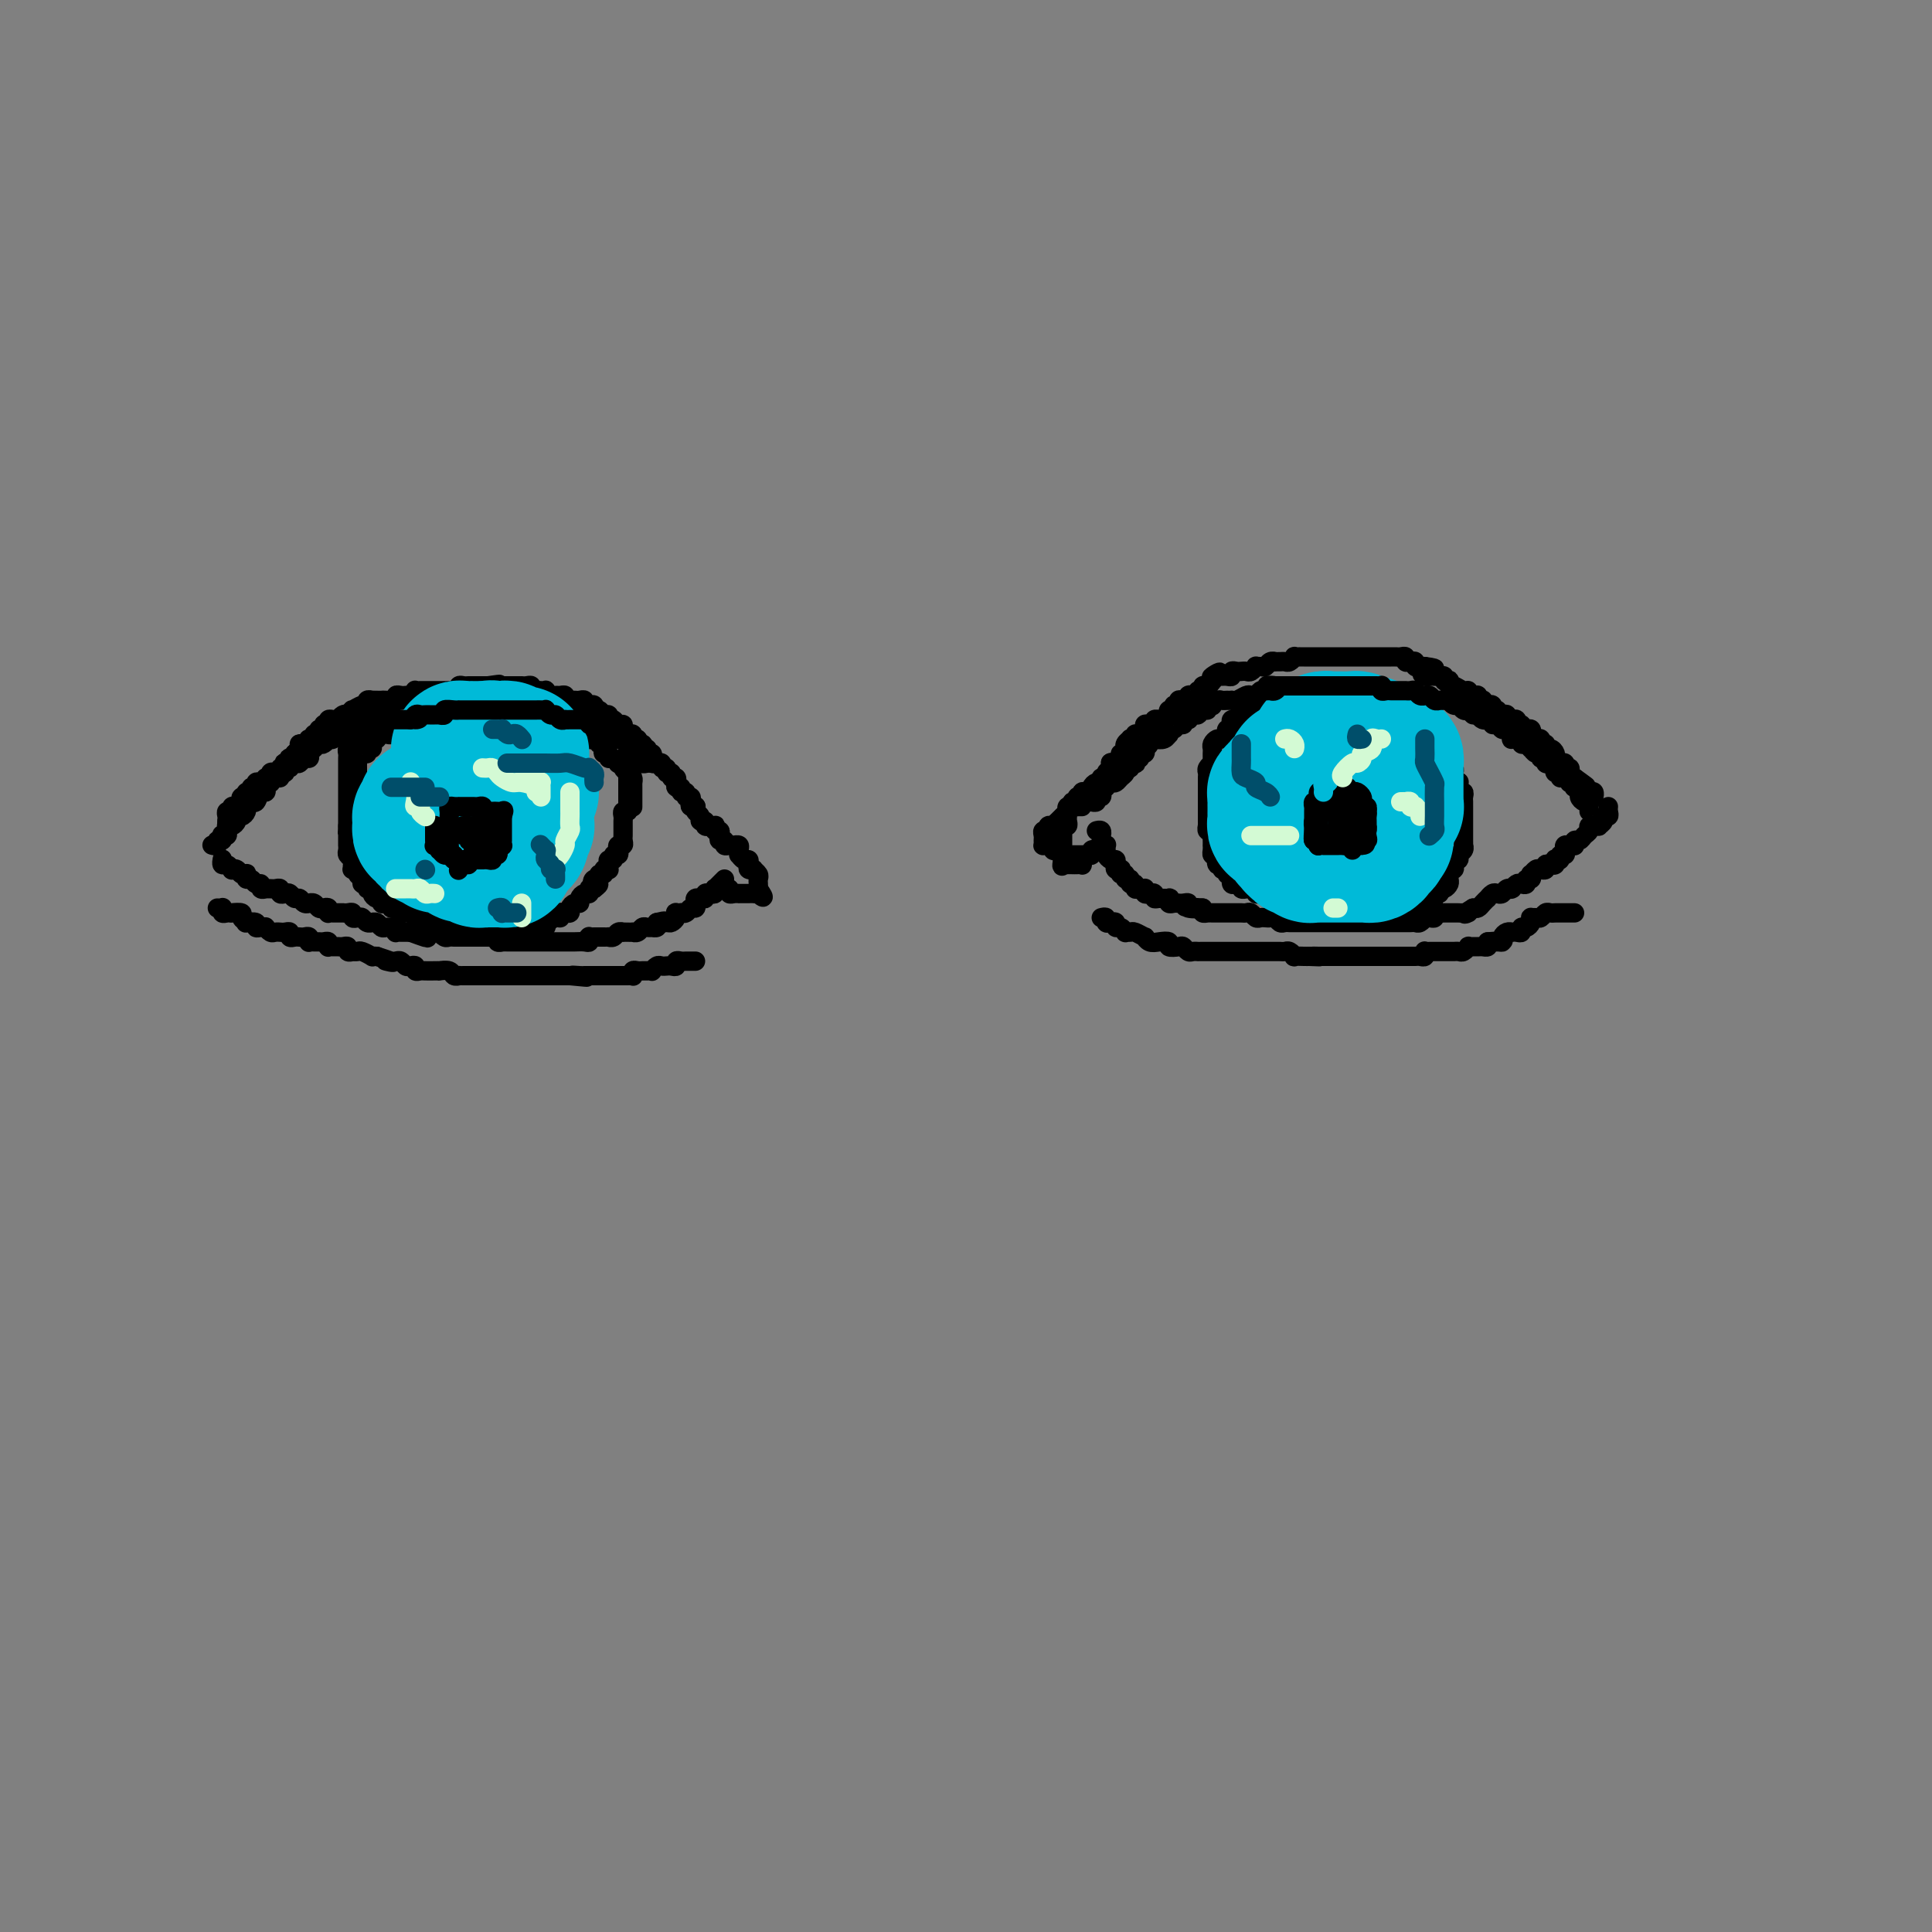 <svg viewBox='0 0 400 400' version='1.1' xmlns='http://www.w3.org/2000/svg' xmlns:xlink='http://www.w3.org/1999/xlink'><rect x="0" y="0" width="400" height="400" fill="#808080" stroke="none"/><g fill='none' stroke='rgb(0,0,0)' stroke-width='4' stroke-linecap='round' stroke-linejoin='round'><path d='M47,172c-0.001,-0.447 -0.001,-0.894 0,-1c0.001,-0.106 0.004,0.130 0,0c-0.004,-0.130 -0.016,-0.627 0,-1c0.016,-0.373 0.061,-0.622 0,-1c-0.061,-0.378 -0.228,-0.886 0,-1c0.228,-0.114 0.849,0.166 1,0c0.151,-0.166 -0.170,-0.779 0,-1c0.170,-0.221 0.829,-0.049 1,0c0.171,0.049 -0.147,-0.026 0,0c0.147,0.026 0.758,0.152 1,0c0.242,-0.152 0.116,-0.581 0,-1c-0.116,-0.419 -0.223,-0.829 0,-1c0.223,-0.171 0.777,-0.102 1,0c0.223,0.102 0.116,0.239 0,0c-0.116,-0.239 -0.242,-0.852 0,-1c0.242,-0.148 0.852,0.171 1,0c0.148,-0.171 -0.167,-0.831 0,-1c0.167,-0.169 0.816,0.152 1,0c0.184,-0.152 -0.095,-0.777 0,-1c0.095,-0.223 0.565,-0.045 1,0c0.435,0.045 0.834,-0.044 1,0c0.166,0.044 0.100,0.222 0,0c-0.100,-0.222 -0.233,-0.843 0,-1c0.233,-0.157 0.832,0.150 1,0c0.168,-0.150 -0.095,-0.757 0,-1c0.095,-0.243 0.547,-0.121 1,0c0.453,0.121 0.905,0.242 1,0c0.095,-0.242 -0.167,-0.849 0,-1c0.167,-0.151 0.763,0.152 1,0c0.237,-0.152 0.115,-0.759 0,-1c-0.115,-0.241 -0.223,-0.116 0,0c0.223,0.116 0.778,0.225 1,0c0.222,-0.225 0.111,-0.782 0,-1c-0.111,-0.218 -0.222,-0.097 0,0c0.222,0.097 0.778,0.171 1,0c0.222,-0.171 0.111,-0.585 0,-1'/><path d='M61,156c2.389,-2.432 1.362,-0.512 1,0c-0.362,0.512 -0.058,-0.385 0,-1c0.058,-0.615 -0.129,-0.950 0,-1c0.129,-0.050 0.575,0.184 1,0c0.425,-0.184 0.831,-0.785 1,-1c0.169,-0.215 0.102,-0.042 0,0c-0.102,0.042 -0.239,-0.045 0,0c0.239,0.045 0.853,0.223 1,0c0.147,-0.223 -0.172,-0.848 0,-1c0.172,-0.152 0.834,0.169 1,0c0.166,-0.169 -0.166,-0.829 0,-1c0.166,-0.171 0.828,0.147 1,0c0.172,-0.147 -0.147,-0.757 0,-1c0.147,-0.243 0.761,-0.118 1,0c0.239,0.118 0.102,0.229 0,0c-0.102,-0.229 -0.168,-0.797 0,-1c0.168,-0.203 0.570,-0.041 1,0c0.430,0.041 0.890,-0.041 1,0c0.110,0.041 -0.128,0.203 0,0c0.128,-0.203 0.621,-0.771 1,-1c0.379,-0.229 0.644,-0.118 1,0c0.356,0.118 0.803,0.243 1,0c0.197,-0.243 0.143,-0.853 0,-1c-0.143,-0.147 -0.374,0.171 0,0c0.374,-0.171 1.353,-0.830 2,-1c0.647,-0.170 0.961,0.151 1,0c0.039,-0.151 -0.196,-0.772 0,-1c0.196,-0.228 0.825,-0.061 1,0c0.175,0.061 -0.103,0.017 0,0c0.103,-0.017 0.587,-0.008 1,0c0.413,0.008 0.755,0.016 1,0c0.245,-0.016 0.394,-0.057 1,0c0.606,0.057 1.668,0.211 2,0c0.332,-0.211 -0.065,-0.788 0,-1c0.065,-0.212 0.592,-0.061 1,0c0.408,0.061 0.697,0.030 1,0c0.303,-0.030 0.620,-0.061 1,0c0.380,0.061 0.823,0.212 1,0c0.177,-0.212 0.089,-0.789 0,-1c-0.089,-0.211 -0.179,-0.057 0,0c0.179,0.057 0.626,0.015 1,0c0.374,-0.015 0.674,-0.004 1,0c0.326,0.004 0.679,0.001 1,0c0.321,-0.001 0.611,-0.000 1,0c0.389,0.000 0.878,0.000 1,0c0.122,-0.000 -0.121,-0.000 0,0c0.121,0.000 0.607,0.001 1,0c0.393,-0.001 0.693,-0.004 1,0c0.307,0.004 0.621,0.015 1,0c0.379,-0.015 0.822,-0.057 1,0c0.178,0.057 0.089,0.211 0,0c-0.089,-0.211 -0.179,-0.789 0,-1c0.179,-0.211 0.626,-0.057 1,0c0.374,0.057 0.674,0.015 1,0c0.326,-0.015 0.679,-0.004 1,0c0.321,0.004 0.612,0.001 1,0c0.388,-0.001 0.874,-0.000 1,0c0.126,0.000 -0.107,0.000 0,0c0.107,-0.000 0.553,-0.000 1,0'/><path d='M101,142c4.205,-0.619 1.718,-0.166 1,0c-0.718,0.166 0.332,0.044 1,0c0.668,-0.044 0.952,-0.012 1,0c0.048,0.012 -0.141,0.003 0,0c0.141,-0.003 0.611,-0.001 1,0c0.389,0.001 0.695,0.001 1,0c0.305,-0.001 0.607,-0.001 1,0c0.393,0.001 0.875,0.004 1,0c0.125,-0.004 -0.107,-0.015 0,0c0.107,0.015 0.553,0.057 1,0c0.447,-0.057 0.894,-0.211 1,0c0.106,0.211 -0.130,0.788 0,1c0.130,0.212 0.626,0.061 1,0c0.374,-0.061 0.625,-0.030 1,0c0.375,0.030 0.874,0.061 1,0c0.126,-0.061 -0.120,-0.214 0,0c0.120,0.214 0.607,0.793 1,1c0.393,0.207 0.693,0.041 1,0c0.307,-0.041 0.621,0.041 1,0c0.379,-0.041 0.823,-0.207 1,0c0.177,0.207 0.089,0.788 0,1c-0.089,0.212 -0.177,0.056 0,0c0.177,-0.056 0.621,-0.011 1,0c0.379,0.011 0.694,-0.011 1,0c0.306,0.011 0.603,0.056 1,0c0.397,-0.056 0.895,-0.212 1,0c0.105,0.212 -0.183,0.793 0,1c0.183,0.207 0.837,0.040 1,0c0.163,-0.040 -0.164,0.046 0,0c0.164,-0.046 0.818,-0.224 1,0c0.182,0.224 -0.109,0.848 0,1c0.109,0.152 0.618,-0.170 1,0c0.382,0.170 0.637,0.830 1,1c0.363,0.170 0.832,-0.152 1,0c0.168,0.152 0.034,0.777 0,1c-0.034,0.223 0.033,0.045 0,0c-0.033,-0.045 -0.167,0.043 0,0c0.167,-0.043 0.636,-0.218 1,0c0.364,0.218 0.623,0.828 1,1c0.377,0.172 0.872,-0.094 1,0c0.128,0.094 -0.110,0.547 0,1c0.110,0.453 0.569,0.905 1,1c0.431,0.095 0.834,-0.168 1,0c0.166,0.168 0.096,0.767 0,1c-0.096,0.233 -0.218,0.101 0,0c0.218,-0.101 0.777,-0.172 1,0c0.223,0.172 0.112,0.586 0,1'/><path d='M132,154c1.791,1.172 1.268,0.103 1,0c-0.268,-0.103 -0.282,0.761 0,1c0.282,0.239 0.861,-0.147 1,0c0.139,0.147 -0.160,0.828 0,1c0.160,0.172 0.779,-0.164 1,0c0.221,0.164 0.044,0.829 0,1c-0.044,0.171 0.045,-0.151 0,0c-0.045,0.151 -0.223,0.777 0,1c0.223,0.223 0.849,0.045 1,0c0.151,-0.045 -0.171,0.045 0,0c0.171,-0.045 0.834,-0.223 1,0c0.166,0.223 -0.167,0.848 0,1c0.167,0.152 0.833,-0.171 1,0c0.167,0.171 -0.165,0.834 0,1c0.165,0.166 0.829,-0.165 1,0c0.171,0.165 -0.150,0.828 0,1c0.150,0.172 0.771,-0.146 1,0c0.229,0.146 0.065,0.756 0,1c-0.065,0.244 -0.033,0.122 0,0c0.033,-0.122 0.065,-0.244 0,0c-0.065,0.244 -0.229,0.854 0,1c0.229,0.146 0.850,-0.172 1,0c0.150,0.172 -0.170,0.833 0,1c0.170,0.167 0.829,-0.162 1,0c0.171,0.162 -0.147,0.814 0,1c0.147,0.186 0.757,-0.094 1,0c0.243,0.094 0.118,0.561 0,1c-0.118,0.439 -0.228,0.850 0,1c0.228,0.150 0.793,0.040 1,0c0.207,-0.040 0.056,-0.011 0,0c-0.056,0.011 -0.016,0.003 0,0c0.016,-0.003 0.008,-0.002 0,0'/><path d='M230,159c0.022,-0.417 0.043,-0.834 0,-1c-0.043,-0.166 -0.151,-0.082 0,0c0.151,0.082 0.562,0.162 1,0c0.438,-0.162 0.902,-0.564 1,-1c0.098,-0.436 -0.171,-0.904 0,-1c0.171,-0.096 0.782,0.181 1,0c0.218,-0.181 0.043,-0.819 0,-1c-0.043,-0.181 0.045,0.096 0,0c-0.045,-0.096 -0.223,-0.566 0,-1c0.223,-0.434 0.847,-0.834 1,-1c0.153,-0.166 -0.165,-0.100 0,0c0.165,0.100 0.814,0.233 1,0c0.186,-0.233 -0.091,-0.833 0,-1c0.091,-0.167 0.550,0.100 1,0c0.450,-0.100 0.890,-0.566 1,-1c0.110,-0.434 -0.110,-0.834 0,-1c0.110,-0.166 0.551,-0.097 1,0c0.449,0.097 0.908,0.223 1,0c0.092,-0.223 -0.182,-0.796 0,-1c0.182,-0.204 0.820,-0.040 1,0c0.180,0.040 -0.096,-0.046 0,0c0.096,0.046 0.566,0.224 1,0c0.434,-0.224 0.833,-0.849 1,-1c0.167,-0.151 0.101,0.171 0,0c-0.101,-0.171 -0.238,-0.834 0,-1c0.238,-0.166 0.851,0.166 1,0c0.149,-0.166 -0.167,-0.829 0,-1c0.167,-0.171 0.815,0.150 1,0c0.185,-0.150 -0.094,-0.771 0,-1c0.094,-0.229 0.560,-0.065 1,0c0.440,0.065 0.853,0.031 1,0c0.147,-0.031 0.029,-0.060 0,0c-0.029,0.060 0.030,0.208 0,0c-0.030,-0.208 -0.148,-0.773 0,-1c0.148,-0.227 0.561,-0.117 1,0c0.439,0.117 0.905,0.242 1,0c0.095,-0.242 -0.182,-0.852 0,-1c0.182,-0.148 0.822,0.167 1,0c0.178,-0.167 -0.106,-0.814 0,-1c0.106,-0.186 0.602,0.090 1,0c0.398,-0.090 0.699,-0.545 1,-1'/><path d='M251,141c3.201,-3.011 0.704,-1.538 0,-1c-0.704,0.538 0.385,0.140 1,0c0.615,-0.140 0.756,-0.024 1,0c0.244,0.024 0.590,-0.046 1,0c0.410,0.046 0.883,0.208 1,0c0.117,-0.208 -0.124,-0.787 0,-1c0.124,-0.213 0.612,-0.061 1,0c0.388,0.061 0.678,0.030 1,0c0.322,-0.030 0.678,-0.061 1,0c0.322,0.061 0.611,0.214 1,0c0.389,-0.214 0.877,-0.793 1,-1c0.123,-0.207 -0.121,-0.041 0,0c0.121,0.041 0.606,-0.041 1,0c0.394,0.041 0.697,0.207 1,0c0.303,-0.207 0.606,-0.788 1,-1c0.394,-0.212 0.879,-0.056 1,0c0.121,0.056 -0.121,0.011 0,0c0.121,-0.011 0.606,0.011 1,0c0.394,-0.011 0.698,-0.056 1,0c0.302,0.056 0.602,0.211 1,0c0.398,-0.211 0.894,-0.789 1,-1c0.106,-0.211 -0.179,-0.057 0,0c0.179,0.057 0.821,0.015 1,0c0.179,-0.015 -0.106,-0.004 0,0c0.106,0.004 0.602,0.001 1,0c0.398,-0.001 0.698,-0.000 1,0c0.302,0.000 0.606,0.000 1,0c0.394,-0.000 0.879,-0.000 1,0c0.121,0.000 -0.121,0.000 0,0c0.121,-0.000 0.606,-0.000 1,0c0.394,0.000 0.697,0.000 1,0c0.303,-0.000 0.606,-0.000 1,0c0.394,0.000 0.879,0.000 1,0c0.121,-0.000 -0.123,-0.000 0,0c0.123,0.000 0.611,0.000 1,0c0.389,-0.000 0.678,-0.000 1,0c0.322,0.000 0.678,0.000 1,0c0.322,-0.000 0.611,-0.000 1,0c0.389,0.000 0.877,0.000 1,0c0.123,-0.000 -0.121,-0.000 0,0c0.121,0.000 0.606,0.000 1,0c0.394,-0.000 0.697,-0.000 1,0c0.303,0.000 0.606,0.000 1,0c0.394,-0.000 0.879,-0.000 1,0c0.121,0.000 -0.123,0.000 0,0c0.123,-0.000 0.611,-0.001 1,0c0.389,0.001 0.678,0.004 1,0c0.322,-0.004 0.677,-0.015 1,0c0.323,0.015 0.612,0.056 1,0c0.388,-0.056 0.874,-0.207 1,0c0.126,0.207 -0.107,0.774 0,1c0.107,0.226 0.553,0.113 1,0c0.447,-0.113 0.893,-0.226 1,0c0.107,0.226 -0.125,0.792 0,1c0.125,0.208 0.607,0.060 1,0c0.393,-0.060 0.696,-0.030 1,0'/><path d='M295,138c4.035,0.475 1.122,0.664 0,1c-1.122,0.336 -0.454,0.821 0,1c0.454,0.179 0.695,0.052 1,0c0.305,-0.052 0.674,-0.028 1,0c0.326,0.028 0.609,0.059 1,0c0.391,-0.059 0.889,-0.208 1,0c0.111,0.208 -0.164,0.773 0,1c0.164,0.227 0.769,0.118 1,0c0.231,-0.118 0.090,-0.243 0,0c-0.090,0.243 -0.129,0.853 0,1c0.129,0.147 0.426,-0.171 1,0c0.574,0.171 1.424,0.831 2,1c0.576,0.169 0.876,-0.152 1,0c0.124,0.152 0.071,0.776 0,1c-0.071,0.224 -0.158,0.046 0,0c0.158,-0.046 0.563,0.039 1,0c0.437,-0.039 0.906,-0.203 1,0c0.094,0.203 -0.186,0.773 0,1c0.186,0.227 0.839,0.112 1,0c0.161,-0.112 -0.168,-0.222 0,0c0.168,0.222 0.834,0.777 1,1c0.166,0.223 -0.166,0.116 0,0c0.166,-0.116 0.832,-0.241 1,0c0.168,0.241 -0.161,0.848 0,1c0.161,0.152 0.813,-0.152 1,0c0.187,0.152 -0.090,0.759 0,1c0.090,0.241 0.546,0.117 1,0c0.454,-0.117 0.905,-0.227 1,0c0.095,0.227 -0.167,0.792 0,1c0.167,0.208 0.762,0.060 1,0c0.238,-0.060 0.120,-0.031 0,0c-0.120,0.031 -0.243,0.065 0,0c0.243,-0.065 0.853,-0.227 1,0c0.147,0.227 -0.167,0.845 0,1c0.167,0.155 0.816,-0.152 1,0c0.184,0.152 -0.095,0.762 0,1c0.095,0.238 0.565,0.102 1,0c0.435,-0.102 0.833,-0.171 1,0c0.167,0.171 0.101,0.581 0,1c-0.101,0.419 -0.238,0.849 0,1c0.238,0.151 0.852,0.025 1,0c0.148,-0.025 -0.171,0.050 0,0c0.171,-0.050 0.833,-0.224 1,0c0.167,0.224 -0.162,0.847 0,1c0.162,0.153 0.814,-0.165 1,0c0.186,0.165 -0.093,0.814 0,1c0.093,0.186 0.560,-0.090 1,0c0.440,0.090 0.854,0.546 1,1c0.146,0.454 0.024,0.907 0,1c-0.024,0.093 0.050,-0.172 0,0c-0.050,0.172 -0.225,0.782 0,1c0.225,0.218 0.849,0.043 1,0c0.151,-0.043 -0.170,0.044 0,0c0.170,-0.044 0.833,-0.219 1,0c0.167,0.219 -0.161,0.832 0,1c0.161,0.168 0.813,-0.109 1,0c0.187,0.109 -0.089,0.602 0,1c0.089,0.398 0.545,0.699 1,1'/><path d='M326,161c4.752,3.509 1.133,0.783 0,0c-1.133,-0.783 0.222,0.378 1,1c0.778,0.622 0.979,0.706 1,1c0.021,0.294 -0.138,0.797 0,1c0.138,0.203 0.573,0.106 1,0c0.427,-0.106 0.846,-0.221 1,0c0.154,0.221 0.044,0.777 0,1c-0.044,0.223 -0.022,0.111 0,0'/><path d='M46,178c0.022,-0.121 0.043,-0.242 0,0c-0.043,0.242 -0.152,0.849 0,1c0.152,0.151 0.565,-0.152 1,0c0.435,0.152 0.891,0.759 1,1c0.109,0.241 -0.128,0.116 0,0c0.128,-0.116 0.622,-0.223 1,0c0.378,0.223 0.640,0.777 1,1c0.360,0.223 0.817,0.116 1,0c0.183,-0.116 0.092,-0.242 0,0c-0.092,0.242 -0.183,0.853 0,1c0.183,0.147 0.641,-0.171 1,0c0.359,0.171 0.618,0.830 1,1c0.382,0.170 0.886,-0.151 1,0c0.114,0.151 -0.163,0.772 0,1c0.163,0.228 0.764,0.061 1,0c0.236,-0.061 0.106,-0.017 0,0c-0.106,0.017 -0.187,0.008 0,0c0.187,-0.008 0.641,-0.016 1,0c0.359,0.016 0.621,0.056 1,0c0.379,-0.056 0.875,-0.207 1,0c0.125,0.207 -0.121,0.772 0,1c0.121,0.228 0.610,0.117 1,0c0.390,-0.117 0.683,-0.242 1,0c0.317,0.242 0.659,0.850 1,1c0.341,0.150 0.683,-0.157 1,0c0.317,0.157 0.610,0.778 1,1c0.390,0.222 0.878,0.046 1,0c0.122,-0.046 -0.121,0.039 0,0c0.121,-0.039 0.607,-0.203 1,0c0.393,0.203 0.693,0.772 1,1c0.307,0.228 0.621,0.114 1,0c0.379,-0.114 0.822,-0.227 1,0c0.178,0.227 0.090,0.793 0,1c-0.090,0.207 -0.183,0.055 0,0c0.183,-0.055 0.640,-0.015 1,0c0.360,0.015 0.622,0.003 1,0c0.378,-0.003 0.871,0.003 1,0c0.129,-0.003 -0.106,-0.015 0,0c0.106,0.015 0.553,0.055 1,0c0.447,-0.055 0.893,-0.207 1,0c0.107,0.207 -0.125,0.773 0,1c0.125,0.227 0.607,0.114 1,0c0.393,-0.114 0.697,-0.228 1,0c0.303,0.228 0.606,0.797 1,1c0.394,0.203 0.879,0.040 1,0c0.121,-0.040 -0.123,0.042 0,0c0.123,-0.042 0.611,-0.208 1,0c0.389,0.208 0.679,0.792 1,1c0.321,0.208 0.674,0.042 1,0c0.326,-0.042 0.626,0.041 1,0c0.374,-0.041 0.821,-0.207 1,0c0.179,0.207 0.089,0.788 0,1c-0.089,0.212 -0.179,0.057 0,0c0.179,-0.057 0.625,-0.015 1,0c0.375,0.015 0.679,0.004 1,0c0.321,-0.004 0.661,-0.002 1,0'/><path d='M85,193c6.273,2.321 2.454,0.622 1,0c-1.454,-0.622 -0.545,-0.167 0,0c0.545,0.167 0.724,0.045 1,0c0.276,-0.045 0.647,-0.013 1,0c0.353,0.013 0.686,0.007 1,0c0.314,-0.007 0.609,-0.016 1,0c0.391,0.016 0.878,0.057 1,0c0.122,-0.057 -0.122,-0.211 0,0c0.122,0.211 0.610,0.789 1,1c0.390,0.211 0.681,0.057 1,0c0.319,-0.057 0.666,-0.015 1,0c0.334,0.015 0.654,0.004 1,0c0.346,-0.004 0.719,-0.001 1,0c0.281,0.001 0.471,0.000 1,0c0.529,-0.000 1.398,0.000 2,0c0.602,-0.000 0.936,-0.001 1,0c0.064,0.001 -0.142,0.004 0,0c0.142,-0.004 0.630,-0.015 1,0c0.370,0.015 0.620,0.057 1,0c0.380,-0.057 0.889,-0.211 1,0c0.111,0.211 -0.178,0.789 0,1c0.178,0.211 0.821,0.057 1,0c0.179,-0.057 -0.106,-0.015 0,0c0.106,0.015 0.602,0.004 1,0c0.398,-0.004 0.698,-0.001 1,0c0.302,0.001 0.606,0.000 1,0c0.394,-0.000 0.879,-0.000 1,0c0.121,0.000 -0.123,0.000 0,0c0.123,-0.000 0.611,-0.000 1,0c0.389,0.000 0.678,0.000 1,0c0.322,-0.000 0.678,-0.000 1,0c0.322,0.000 0.611,-0.000 1,0c0.389,0.000 0.877,0.000 1,0c0.123,-0.000 -0.121,-0.000 0,0c0.121,0.000 0.606,0.000 1,0c0.394,-0.000 0.697,-0.000 1,0c0.303,0.000 0.605,0.000 1,0c0.395,-0.000 0.883,-0.000 1,0c0.117,0.000 -0.137,0.001 0,0c0.137,-0.001 0.664,-0.004 1,0c0.336,0.004 0.482,0.015 1,0c0.518,-0.015 1.410,-0.057 2,0c0.590,0.057 0.879,0.211 1,0c0.121,-0.211 0.074,-0.789 0,-1c-0.074,-0.211 -0.173,-0.057 0,0c0.173,0.057 0.620,0.015 1,0c0.380,-0.015 0.693,-0.003 1,0c0.307,0.003 0.607,-0.003 1,0c0.393,0.003 0.880,0.015 1,0c0.120,-0.015 -0.126,-0.057 0,0c0.126,0.057 0.625,0.211 1,0c0.375,-0.211 0.626,-0.789 1,-1c0.374,-0.211 0.870,-0.057 1,0c0.130,0.057 -0.106,0.016 0,0c0.106,-0.016 0.553,-0.008 1,0c0.447,0.008 0.893,0.016 1,0c0.107,-0.016 -0.125,-0.057 0,0c0.125,0.057 0.607,0.211 1,0c0.393,-0.211 0.697,-0.788 1,-1c0.303,-0.212 0.603,-0.060 1,0c0.397,0.060 0.890,0.026 1,0c0.110,-0.026 -0.163,-0.046 0,0c0.163,0.046 0.761,0.156 1,0c0.239,-0.156 0.120,-0.578 0,-1'/><path d='M136,191c2.498,-0.616 1.244,-0.155 1,0c-0.244,0.155 0.522,0.003 1,0c0.478,-0.003 0.668,0.143 1,0c0.332,-0.143 0.806,-0.574 1,-1c0.194,-0.426 0.108,-0.845 0,-1c-0.108,-0.155 -0.236,-0.046 0,0c0.236,0.046 0.838,0.027 1,0c0.162,-0.027 -0.114,-0.063 0,0c0.114,0.063 0.618,0.223 1,0c0.382,-0.223 0.641,-0.831 1,-1c0.359,-0.169 0.818,0.099 1,0c0.182,-0.099 0.086,-0.566 0,-1c-0.086,-0.434 -0.164,-0.834 0,-1c0.164,-0.166 0.570,-0.096 1,0c0.430,0.096 0.886,0.218 1,0c0.114,-0.218 -0.113,-0.777 0,-1c0.113,-0.223 0.565,-0.112 1,0c0.435,0.112 0.851,0.223 1,0c0.149,-0.223 0.029,-0.782 0,-1c-0.029,-0.218 0.031,-0.097 0,0c-0.031,0.097 -0.153,0.170 0,0c0.153,-0.170 0.580,-0.584 1,-1c0.420,-0.416 0.834,-0.833 1,-1c0.166,-0.167 0.083,-0.083 0,0'/><path d='M144,167c0.033,-0.092 0.065,-0.183 0,0c-0.065,0.183 -0.229,0.641 0,1c0.229,0.359 0.850,0.618 1,1c0.150,0.382 -0.171,0.887 0,1c0.171,0.113 0.834,-0.166 1,0c0.166,0.166 -0.166,0.775 0,1c0.166,0.225 0.828,0.064 1,0c0.172,-0.064 -0.146,-0.032 0,0c0.146,0.032 0.757,0.064 1,0c0.243,-0.064 0.116,-0.223 0,0c-0.116,0.223 -0.223,0.829 0,1c0.223,0.171 0.777,-0.094 1,0c0.223,0.094 0.115,0.547 0,1c-0.115,0.453 -0.237,0.906 0,1c0.237,0.094 0.833,-0.171 1,0c0.167,0.171 -0.095,0.777 0,1c0.095,0.223 0.547,0.062 1,0c0.453,-0.062 0.906,-0.027 1,0c0.094,0.027 -0.172,0.045 0,0c0.172,-0.045 0.781,-0.152 1,0c0.219,0.152 0.048,0.562 0,1c-0.048,0.438 0.026,0.905 0,1c-0.026,0.095 -0.152,-0.181 0,0c0.152,0.181 0.581,0.819 1,1c0.419,0.181 0.829,-0.096 1,0c0.171,0.096 0.102,0.565 0,1c-0.102,0.435 -0.238,0.838 0,1c0.238,0.162 0.848,0.085 1,0c0.152,-0.085 -0.155,-0.177 0,0c0.155,0.177 0.774,0.622 1,1c0.226,0.378 0.061,0.689 0,1c-0.061,0.311 -0.016,0.622 0,1c0.016,0.378 0.005,0.822 0,1c-0.005,0.178 -0.002,0.089 0,0'/><path d='M157,184c1.998,2.856 0.494,1.497 0,1c-0.494,-0.497 0.021,-0.133 0,0c-0.021,0.133 -0.579,0.036 -1,0c-0.421,-0.036 -0.704,-0.010 -1,0c-0.296,0.010 -0.605,0.004 -1,0c-0.395,-0.004 -0.876,-0.005 -1,0c-0.124,0.005 0.107,0.015 0,0c-0.107,-0.015 -0.553,-0.057 -1,0c-0.447,0.057 -0.894,0.211 -1,0c-0.106,-0.211 0.129,-0.789 0,-1c-0.129,-0.211 -0.622,-0.057 -1,0c-0.378,0.057 -0.640,0.015 -1,0c-0.360,-0.015 -0.817,-0.004 -1,0c-0.183,0.004 -0.091,0.002 0,0'/><path d='M333,167c-0.033,0.303 -0.065,0.607 0,1c0.065,0.393 0.229,0.876 0,1c-0.229,0.124 -0.850,-0.110 -1,0c-0.150,0.110 0.171,0.566 0,1c-0.171,0.434 -0.834,0.848 -1,1c-0.166,0.152 0.167,0.044 0,0c-0.167,-0.044 -0.832,-0.023 -1,0c-0.168,0.023 0.163,0.049 0,0c-0.163,-0.049 -0.818,-0.172 -1,0c-0.182,0.172 0.109,0.638 0,1c-0.109,0.362 -0.618,0.619 -1,1c-0.382,0.381 -0.638,0.887 -1,1c-0.362,0.113 -0.832,-0.166 -1,0c-0.168,0.166 -0.035,0.776 0,1c0.035,0.224 -0.029,0.063 0,0c0.029,-0.063 0.153,-0.027 0,0c-0.153,0.027 -0.581,0.045 -1,0c-0.419,-0.045 -0.829,-0.152 -1,0c-0.171,0.152 -0.102,0.563 0,1c0.102,0.437 0.237,0.901 0,1c-0.237,0.099 -0.847,-0.166 -1,0c-0.153,0.166 0.153,0.763 0,1c-0.153,0.237 -0.763,0.115 -1,0c-0.237,-0.115 -0.101,-0.223 0,0c0.101,0.223 0.168,0.778 0,1c-0.168,0.222 -0.570,0.111 -1,0c-0.430,-0.111 -0.890,-0.222 -1,0c-0.110,0.222 0.128,0.776 0,1c-0.128,0.224 -0.622,0.117 -1,0c-0.378,-0.117 -0.641,-0.242 -1,0c-0.359,0.242 -0.813,0.853 -1,1c-0.187,0.147 -0.106,-0.171 0,0c0.106,0.171 0.236,0.829 0,1c-0.236,0.171 -0.837,-0.147 -1,0c-0.163,0.147 0.114,0.757 0,1c-0.114,0.243 -0.618,0.118 -1,0c-0.382,-0.118 -0.641,-0.229 -1,0c-0.359,0.229 -0.817,0.797 -1,1c-0.183,0.203 -0.091,0.041 0,0c0.091,-0.041 0.179,0.041 0,0c-0.179,-0.041 -0.626,-0.203 -1,0c-0.374,0.203 -0.674,0.772 -1,1c-0.326,0.228 -0.679,0.117 -1,0c-0.321,-0.117 -0.611,-0.238 -1,0c-0.389,0.238 -0.878,0.834 -1,1c-0.122,0.166 0.122,-0.100 0,0c-0.122,0.100 -0.610,0.565 -1,1c-0.390,0.435 -0.683,0.838 -1,1c-0.317,0.162 -0.659,0.081 -1,0'/><path d='M305,188c-2.964,1.774 -1.372,1.207 -1,1c0.372,-0.207 -0.474,-0.056 -1,0c-0.526,0.056 -0.733,0.015 -1,0c-0.267,-0.015 -0.596,-0.004 -1,0c-0.404,0.004 -0.883,-0.000 -1,0c-0.117,0.000 0.127,0.004 0,0c-0.127,-0.004 -0.625,-0.015 -1,0c-0.375,0.015 -0.626,0.057 -1,0c-0.374,-0.057 -0.870,-0.212 -1,0c-0.130,0.212 0.106,0.793 0,1c-0.106,0.207 -0.553,0.041 -1,0c-0.447,-0.041 -0.893,0.041 -1,0c-0.107,-0.041 0.125,-0.207 0,0c-0.125,0.207 -0.607,0.788 -1,1c-0.393,0.212 -0.697,0.057 -1,0c-0.303,-0.057 -0.606,-0.015 -1,0c-0.394,0.015 -0.879,0.004 -1,0c-0.121,-0.004 0.123,-0.001 0,0c-0.123,0.001 -0.611,0.000 -1,0c-0.389,-0.000 -0.678,-0.000 -1,0c-0.322,0.000 -0.678,0.000 -1,0c-0.322,-0.000 -0.611,-0.000 -1,0c-0.389,0.000 -0.878,0.000 -1,0c-0.122,-0.000 0.122,-0.000 0,0c-0.122,0.000 -0.610,0.000 -1,0c-0.390,-0.000 -0.682,-0.000 -1,0c-0.318,0.000 -0.661,0.000 -1,0c-0.339,-0.000 -0.673,-0.000 -1,0c-0.327,0.000 -0.646,0.000 -1,0c-0.354,-0.000 -0.743,-0.000 -1,0c-0.257,0.000 -0.383,0.000 -1,0c-0.617,-0.000 -1.725,-0.000 -2,0c-0.275,0.000 0.282,0.000 0,0c-0.282,-0.000 -1.403,-0.000 -2,0c-0.597,0.000 -0.671,0.000 -1,0c-0.329,-0.000 -0.914,-0.000 -1,0c-0.086,0.000 0.327,0.000 0,0c-0.327,-0.000 -1.393,-0.000 -2,0c-0.607,0.000 -0.754,0.000 -1,0c-0.246,-0.000 -0.591,-0.000 -1,0c-0.409,0.000 -0.883,0.001 -1,0c-0.117,-0.001 0.123,-0.004 0,0c-0.123,0.004 -0.610,0.015 -1,0c-0.390,-0.015 -0.682,-0.057 -1,0c-0.318,0.057 -0.663,0.211 -1,0c-0.337,-0.211 -0.668,-0.788 -1,-1c-0.332,-0.212 -0.666,-0.061 -1,0c-0.334,0.061 -0.667,0.030 -1,0c-0.333,-0.030 -0.667,-0.061 -1,0c-0.333,0.061 -0.666,0.212 -1,0c-0.334,-0.212 -0.668,-0.789 -1,-1c-0.332,-0.211 -0.663,-0.057 -1,0c-0.337,0.057 -0.682,0.015 -1,0c-0.318,-0.015 -0.611,-0.004 -1,0c-0.389,0.004 -0.874,0.001 -1,0c-0.126,-0.001 0.107,-0.000 0,0c-0.107,0.000 -0.554,0.000 -1,0c-0.446,-0.000 -0.889,0.000 -1,0c-0.111,-0.000 0.111,-0.000 0,0c-0.111,0.000 -0.555,0.001 -1,0c-0.445,-0.001 -0.890,-0.003 -1,0c-0.110,0.003 0.115,0.011 0,0c-0.115,-0.011 -0.569,-0.041 -1,0c-0.431,0.041 -0.837,0.155 -1,0c-0.163,-0.155 -0.081,-0.577 0,-1'/><path d='M249,188c-6.909,-0.480 -2.180,-0.181 -1,0c1.180,0.181 -1.189,0.244 -2,0c-0.811,-0.244 -0.063,-0.797 0,-1c0.063,-0.203 -0.558,-0.058 -1,0c-0.442,0.058 -0.705,0.030 -1,0c-0.295,-0.030 -0.621,-0.061 -1,0c-0.379,0.061 -0.809,0.213 -1,0c-0.191,-0.213 -0.141,-0.793 0,-1c0.141,-0.207 0.375,-0.042 0,0c-0.375,0.042 -1.358,-0.040 -2,0c-0.642,0.040 -0.943,0.203 -1,0c-0.057,-0.203 0.129,-0.772 0,-1c-0.129,-0.228 -0.573,-0.114 -1,0c-0.427,0.114 -0.836,0.228 -1,0c-0.164,-0.228 -0.081,-0.797 0,-1c0.081,-0.203 0.161,-0.039 0,0c-0.161,0.039 -0.564,-0.046 -1,0c-0.436,0.046 -0.905,0.224 -1,0c-0.095,-0.224 0.186,-0.849 0,-1c-0.186,-0.151 -0.838,0.171 -1,0c-0.162,-0.171 0.167,-0.834 0,-1c-0.167,-0.166 -0.828,0.166 -1,0c-0.172,-0.166 0.146,-0.828 0,-1c-0.146,-0.172 -0.757,0.147 -1,0c-0.243,-0.147 -0.117,-0.761 0,-1c0.117,-0.239 0.225,-0.102 0,0c-0.225,0.102 -0.782,0.168 -1,0c-0.218,-0.168 -0.097,-0.570 0,-1c0.097,-0.430 0.169,-0.890 0,-1c-0.169,-0.110 -0.580,0.128 -1,0c-0.420,-0.128 -0.848,-0.622 -1,-1c-0.152,-0.378 -0.027,-0.640 0,-1c0.027,-0.360 -0.045,-0.819 0,-1c0.045,-0.181 0.208,-0.086 0,0c-0.208,0.086 -0.787,0.163 -1,0c-0.213,-0.163 -0.061,-0.565 0,-1c0.061,-0.435 0.030,-0.901 0,-1c-0.030,-0.099 -0.060,0.169 0,0c0.060,-0.169 0.208,-0.776 0,-1c-0.208,-0.224 -0.774,-0.064 -1,0c-0.226,0.064 -0.113,0.032 0,0'/><path d='M230,158c-0.033,-0.092 -0.065,-0.183 0,0c0.065,0.183 0.228,0.641 0,1c-0.228,0.359 -0.846,0.618 -1,1c-0.154,0.382 0.156,0.887 0,1c-0.156,0.113 -0.776,-0.167 -1,0c-0.224,0.167 -0.050,0.779 0,1c0.050,0.221 -0.024,0.049 0,0c0.024,-0.049 0.147,0.026 0,0c-0.147,-0.026 -0.565,-0.151 -1,0c-0.435,0.151 -0.887,0.580 -1,1c-0.113,0.420 0.114,0.831 0,1c-0.114,0.169 -0.571,0.097 -1,0c-0.429,-0.097 -0.832,-0.218 -1,0c-0.168,0.218 -0.101,0.775 0,1c0.101,0.225 0.237,0.116 0,0c-0.237,-0.116 -0.847,-0.241 -1,0c-0.153,0.241 0.151,0.848 0,1c-0.151,0.152 -0.759,-0.153 -1,0c-0.241,0.153 -0.117,0.762 0,1c0.117,0.238 0.227,0.105 0,0c-0.227,-0.105 -0.792,-0.182 -1,0c-0.208,0.182 -0.060,0.623 0,1c0.060,0.377 0.030,0.689 0,1c-0.030,0.311 -0.061,0.622 0,1c0.061,0.378 0.212,0.822 0,1c-0.212,0.178 -0.789,0.090 -1,0c-0.211,-0.090 -0.057,-0.183 0,0c0.057,0.183 0.015,0.641 0,1c-0.015,0.359 -0.004,0.617 0,1c0.004,0.383 0.001,0.890 0,1c-0.001,0.110 -0.000,-0.178 0,0c0.000,0.178 0.000,0.821 0,1c-0.000,0.179 -0.000,-0.107 0,0c0.000,0.107 0.000,0.606 0,1c-0.000,0.394 -0.000,0.684 0,1c0.000,0.316 0.000,0.658 0,1'/><path d='M220,178c-0.297,1.928 -0.038,1.249 0,1c0.038,-0.249 -0.144,-0.067 0,0c0.144,0.067 0.613,0.019 1,0c0.387,-0.019 0.692,-0.009 1,0c0.308,0.009 0.618,0.016 1,0c0.382,-0.016 0.834,-0.056 1,0c0.166,0.056 0.045,0.207 0,0c-0.045,-0.207 -0.013,-0.774 0,-1c0.013,-0.226 0.006,-0.113 0,0'/><path d='M224,167c-0.447,-0.006 -0.894,-0.012 -1,0c-0.106,0.012 0.130,0.041 0,0c-0.130,-0.041 -0.626,-0.152 -1,0c-0.374,0.152 -0.626,0.566 -1,1c-0.374,0.434 -0.870,0.887 -1,1c-0.130,0.113 0.105,-0.114 0,0c-0.105,0.114 -0.549,0.571 -1,1c-0.451,0.429 -0.909,0.832 -1,1c-0.091,0.168 0.186,0.101 0,0c-0.186,-0.101 -0.834,-0.234 -1,0c-0.166,0.234 0.152,0.837 0,1c-0.152,0.163 -0.774,-0.114 -1,0c-0.226,0.114 -0.058,0.619 0,1c0.058,0.381 0.005,0.637 0,1c-0.005,0.363 0.036,0.833 0,1c-0.036,0.167 -0.151,0.031 0,0c0.151,-0.031 0.566,0.043 1,0c0.434,-0.043 0.887,-0.204 1,0c0.113,0.204 -0.114,0.773 0,1c0.114,0.227 0.569,0.113 1,0c0.431,-0.113 0.836,-0.227 1,0c0.164,0.227 0.085,0.793 0,1c-0.085,0.207 -0.176,0.056 0,0c0.176,-0.056 0.621,-0.015 1,0c0.379,0.015 0.693,0.004 1,0c0.307,-0.004 0.608,0.000 1,0c0.392,-0.000 0.875,-0.004 1,0c0.125,0.004 -0.106,0.015 0,0c0.106,-0.015 0.551,-0.057 1,0c0.449,0.057 0.904,0.211 1,0c0.096,-0.211 -0.166,-0.788 0,-1c0.166,-0.212 0.762,-0.061 1,0c0.238,0.061 0.119,0.030 0,0'/><path d='M227,176c0.000,0.000 0.100,0.100 0.1,0.1'/><path d='M47,170c-0.002,0.445 -0.004,0.890 0,1c0.004,0.110 0.015,-0.115 0,0c-0.015,0.115 -0.055,0.571 0,1c0.055,0.429 0.207,0.832 0,1c-0.207,0.168 -0.772,0.101 -1,0c-0.228,-0.101 -0.117,-0.237 0,0c0.117,0.237 0.242,0.848 0,1c-0.242,0.152 -0.849,-0.155 -1,0c-0.151,0.155 0.155,0.774 0,1c-0.155,0.226 -0.773,0.061 -1,0c-0.227,-0.061 -0.065,-0.017 0,0c0.065,0.017 0.032,0.009 0,0'/><path d='M83,145c-0.416,-0.009 -0.833,-0.018 -1,0c-0.167,0.018 -0.086,0.061 0,0c0.086,-0.061 0.177,-0.228 0,0c-0.177,0.228 -0.621,0.849 -1,1c-0.379,0.151 -0.694,-0.170 -1,0c-0.306,0.170 -0.603,0.829 -1,1c-0.397,0.171 -0.894,-0.146 -1,0c-0.106,0.146 0.178,0.756 0,1c-0.178,0.244 -0.817,0.122 -1,0c-0.183,-0.122 0.091,-0.244 0,0c-0.091,0.244 -0.545,0.854 -1,1c-0.455,0.146 -0.910,-0.172 -1,0c-0.090,0.172 0.186,0.833 0,1c-0.186,0.167 -0.835,-0.162 -1,0c-0.165,0.162 0.152,0.814 0,1c-0.152,0.186 -0.773,-0.095 -1,0c-0.227,0.095 -0.060,0.564 0,1c0.060,0.436 0.012,0.838 0,1c-0.012,0.162 0.011,0.085 0,0c-0.011,-0.085 -0.055,-0.177 0,0c0.055,0.177 0.211,0.625 0,1c-0.211,0.375 -0.789,0.678 -1,1c-0.211,0.322 -0.057,0.664 0,1c0.057,0.336 0.015,0.667 0,1c-0.015,0.333 -0.004,0.668 0,1c0.004,0.332 0.001,0.663 0,1c-0.001,0.337 -0.000,0.682 0,1c0.000,0.318 0.000,0.610 0,1c-0.000,0.390 -0.000,0.878 0,1c0.000,0.122 0.000,-0.122 0,0c-0.000,0.122 -0.000,0.611 0,1c0.000,0.389 0.000,0.678 0,1c-0.000,0.322 -0.000,0.678 0,1c0.000,0.322 0.000,0.611 0,1c-0.000,0.389 -0.000,0.878 0,1c0.000,0.122 0.000,-0.122 0,0c-0.000,0.122 -0.000,0.610 0,1c0.000,0.390 0.000,0.682 0,1c-0.000,0.318 -0.000,0.662 0,1c0.000,0.338 0.000,0.669 0,1'/><path d='M72,171c-0.155,3.046 -0.041,0.663 0,0c0.041,-0.663 0.011,0.396 0,1c-0.011,0.604 -0.003,0.753 0,1c0.003,0.247 -0.000,0.591 0,1c0.000,0.409 0.004,0.883 0,1c-0.004,0.117 -0.015,-0.124 0,0c0.015,0.124 0.057,0.611 0,1c-0.057,0.389 -0.211,0.678 0,1c0.211,0.322 0.788,0.675 1,1c0.212,0.325 0.061,0.622 0,1c-0.061,0.378 -0.032,0.836 0,1c0.032,0.164 0.065,0.032 0,0c-0.065,-0.032 -0.229,0.034 0,0c0.229,-0.034 0.850,-0.168 1,0c0.150,0.168 -0.171,0.637 0,1c0.171,0.363 0.834,0.619 1,1c0.166,0.381 -0.166,0.887 0,1c0.166,0.113 0.829,-0.167 1,0c0.171,0.167 -0.151,0.779 0,1c0.151,0.221 0.775,0.049 1,0c0.225,-0.049 0.050,0.024 0,0c-0.050,-0.024 0.024,-0.146 0,0c-0.024,0.146 -0.147,0.561 0,1c0.147,0.439 0.565,0.901 1,1c0.435,0.099 0.886,-0.166 1,0c0.114,0.166 -0.109,0.762 0,1c0.109,0.238 0.550,0.117 1,0c0.450,-0.117 0.909,-0.228 1,0c0.091,0.228 -0.187,0.797 0,1c0.187,0.203 0.838,0.040 1,0c0.162,-0.040 -0.164,0.042 0,0c0.164,-0.042 0.818,-0.208 1,0c0.182,0.208 -0.110,0.792 0,1c0.110,0.208 0.621,0.042 1,0c0.379,-0.042 0.626,0.042 1,0c0.374,-0.042 0.875,-0.208 1,0c0.125,0.208 -0.125,0.792 0,1c0.125,0.208 0.625,0.042 1,0c0.375,-0.042 0.626,0.040 1,0c0.374,-0.040 0.870,-0.203 1,0c0.130,0.203 -0.106,0.772 0,1c0.106,0.228 0.553,0.114 1,0'/><path d='M90,191c2.869,1.702 1.542,0.456 1,0c-0.542,-0.456 -0.299,-0.122 0,0c0.299,0.122 0.654,0.033 1,0c0.346,-0.033 0.683,-0.010 1,0c0.317,0.010 0.614,0.006 1,0c0.386,-0.006 0.863,-0.016 1,0c0.137,0.016 -0.064,0.057 0,0c0.064,-0.057 0.395,-0.211 1,0c0.605,0.211 1.486,0.789 2,1c0.514,0.211 0.663,0.057 1,0c0.337,-0.057 0.864,-0.015 1,0c0.136,0.015 -0.117,0.004 0,0c0.117,-0.004 0.605,-0.001 1,0c0.395,0.001 0.697,0.000 1,0c0.303,-0.000 0.606,-0.000 1,0c0.394,0.000 0.879,0.000 1,0c0.121,-0.000 -0.121,-0.000 0,0c0.121,0.000 0.606,-0.000 1,0c0.394,0.000 0.697,0.000 1,0c0.303,-0.000 0.606,-0.000 1,0c0.394,0.000 0.879,0.000 1,0c0.121,-0.000 -0.122,-0.000 0,0c0.122,0.000 0.611,0.001 1,0c0.389,-0.001 0.679,-0.004 1,0c0.321,0.004 0.673,0.016 1,0c0.327,-0.016 0.630,-0.061 1,0c0.370,0.061 0.807,0.228 1,0c0.193,-0.228 0.142,-0.849 0,-1c-0.142,-0.151 -0.374,0.170 0,0c0.374,-0.170 1.354,-0.830 2,-1c0.646,-0.170 0.957,0.150 1,0c0.043,-0.150 -0.181,-0.772 0,-1c0.181,-0.228 0.766,-0.064 1,0c0.234,0.064 0.118,0.027 0,0c-0.118,-0.027 -0.238,-0.045 0,0c0.238,0.045 0.834,0.153 1,0c0.166,-0.153 -0.096,-0.567 0,-1c0.096,-0.433 0.551,-0.886 1,-1c0.449,-0.114 0.891,0.109 1,0c0.109,-0.109 -0.114,-0.551 0,-1c0.114,-0.449 0.566,-0.905 1,-1c0.434,-0.095 0.851,0.171 1,0c0.149,-0.171 0.030,-0.778 0,-1c-0.030,-0.222 0.030,-0.060 0,0c-0.030,0.060 -0.152,0.017 0,0c0.152,-0.017 0.576,-0.009 1,0'/><path d='M123,184c1.874,-1.399 0.559,-0.896 0,-1c-0.559,-0.104 -0.361,-0.816 0,-1c0.361,-0.184 0.885,0.161 1,0c0.115,-0.161 -0.180,-0.827 0,-1c0.180,-0.173 0.833,0.147 1,0c0.167,-0.147 -0.152,-0.761 0,-1c0.152,-0.239 0.777,-0.101 1,0c0.223,0.101 0.045,0.167 0,0c-0.045,-0.167 0.044,-0.566 0,-1c-0.044,-0.434 -0.222,-0.904 0,-1c0.222,-0.096 0.843,0.180 1,0c0.157,-0.180 -0.150,-0.818 0,-1c0.150,-0.182 0.758,0.092 1,0c0.242,-0.092 0.117,-0.549 0,-1c-0.117,-0.451 -0.228,-0.894 0,-1c0.228,-0.106 0.793,0.125 1,0c0.207,-0.125 0.055,-0.607 0,-1c-0.055,-0.393 -0.015,-0.697 0,-1c0.015,-0.303 0.004,-0.606 0,-1c-0.004,-0.394 -0.002,-0.880 0,-1c0.002,-0.120 0.004,0.127 0,0c-0.004,-0.127 -0.015,-0.626 0,-1c0.015,-0.374 0.057,-0.621 0,-1c-0.057,-0.379 -0.211,-0.889 0,-1c0.211,-0.111 0.789,0.178 1,0c0.211,-0.178 0.057,-0.821 0,-1c-0.057,-0.179 -0.015,0.107 0,0c0.015,-0.107 0.004,-0.607 0,-1c-0.004,-0.393 -0.001,-0.679 0,-1c0.001,-0.321 0.000,-0.677 0,-1c-0.000,-0.323 -0.000,-0.611 0,-1c0.000,-0.389 0.000,-0.877 0,-1c-0.000,-0.123 -0.000,0.121 0,0c0.000,-0.121 0.000,-0.606 0,-1c-0.000,-0.394 -0.000,-0.697 0,-1c0.000,-0.303 0.000,-0.606 0,-1c-0.000,-0.394 -0.000,-0.879 0,-1c0.000,-0.121 0.000,0.121 0,0c-0.000,-0.121 -0.000,-0.606 0,-1c0.000,-0.394 0.000,-0.697 0,-1'/><path d='M130,156c0.167,-3.000 0.083,-1.500 0,0'/><path d='M257,146c-0.022,0.341 -0.045,0.683 0,1c0.045,0.317 0.157,0.611 0,1c-0.157,0.389 -0.582,0.874 -1,1c-0.418,0.126 -0.829,-0.107 -1,0c-0.171,0.107 -0.101,0.555 0,1c0.101,0.445 0.235,0.889 0,1c-0.235,0.111 -0.837,-0.111 -1,0c-0.163,0.111 0.114,0.554 0,1c-0.114,0.446 -0.619,0.893 -1,1c-0.381,0.107 -0.638,-0.126 -1,0c-0.362,0.126 -0.829,0.612 -1,1c-0.171,0.388 -0.045,0.677 0,1c0.045,0.323 0.008,0.678 0,1c-0.008,0.322 0.012,0.611 0,1c-0.012,0.389 -0.056,0.877 0,1c0.056,0.123 0.211,-0.121 0,0c-0.211,0.121 -0.789,0.606 -1,1c-0.211,0.394 -0.057,0.697 0,1c0.057,0.303 0.015,0.606 0,1c-0.015,0.394 -0.004,0.879 0,1c0.004,0.121 0.001,-0.123 0,0c-0.001,0.123 -0.000,0.611 0,1c0.000,0.389 0.000,0.678 0,1c-0.000,0.322 -0.000,0.678 0,1c0.000,0.322 0.000,0.611 0,1c-0.000,0.389 0.000,0.877 0,1c-0.000,0.123 -0.000,-0.121 0,0c0.000,0.121 0.000,0.606 0,1c-0.000,0.394 -0.001,0.698 0,1c0.001,0.302 0.004,0.602 0,1c-0.004,0.398 -0.015,0.894 0,1c0.015,0.106 0.057,-0.179 0,0c-0.057,0.179 -0.211,0.823 0,1c0.211,0.177 0.789,-0.111 1,0c0.211,0.111 0.057,0.621 0,1c-0.057,0.379 -0.016,0.627 0,1c0.016,0.373 0.007,0.871 0,1c-0.007,0.129 -0.012,-0.110 0,0c0.012,0.110 0.042,0.568 0,1c-0.042,0.432 -0.155,0.838 0,1c0.155,0.162 0.577,0.081 1,0'/><path d='M252,177c0.327,2.946 0.144,1.310 0,1c-0.144,-0.310 -0.250,0.706 0,1c0.250,0.294 0.855,-0.132 1,0c0.145,0.132 -0.172,0.824 0,1c0.172,0.176 0.831,-0.164 1,0c0.169,0.164 -0.152,0.832 0,1c0.152,0.168 0.775,-0.165 1,0c0.225,0.165 0.050,0.828 0,1c-0.050,0.172 0.024,-0.146 0,0c-0.024,0.146 -0.146,0.757 0,1c0.146,0.243 0.560,0.118 1,0c0.440,-0.118 0.905,-0.227 1,0c0.095,0.227 -0.181,0.792 0,1c0.181,0.208 0.818,0.060 1,0c0.182,-0.060 -0.092,-0.030 0,0c0.092,0.030 0.549,0.061 1,0c0.451,-0.061 0.895,-0.213 1,0c0.105,0.213 -0.131,0.793 0,1c0.131,0.207 0.627,0.041 1,0c0.373,-0.041 0.621,0.041 1,0c0.379,-0.041 0.889,-0.207 1,0c0.111,0.207 -0.176,0.786 0,1c0.176,0.214 0.817,0.061 1,0c0.183,-0.061 -0.092,-0.032 0,0c0.092,0.032 0.549,0.065 1,0c0.451,-0.065 0.894,-0.228 1,0c0.106,0.228 -0.126,0.846 0,1c0.126,0.154 0.611,-0.154 1,0c0.389,0.154 0.681,0.772 1,1c0.319,0.228 0.664,0.065 1,0c0.336,-0.065 0.664,-0.031 1,0c0.336,0.031 0.682,0.061 1,0c0.318,-0.061 0.610,-0.212 1,0c0.390,0.212 0.878,0.789 1,1c0.122,0.211 -0.121,0.057 0,0c0.121,-0.057 0.606,-0.015 1,0c0.394,0.015 0.697,0.004 1,0c0.303,-0.004 0.606,-0.001 1,0c0.394,0.001 0.879,0.000 1,0c0.121,-0.000 -0.122,-0.000 0,0c0.122,0.000 0.610,0.000 1,0c0.390,-0.000 0.683,-0.000 1,0c0.317,0.000 0.659,0.000 1,0'/><path d='M280,189c3.721,0.774 1.522,0.207 1,0c-0.522,-0.207 0.633,-0.056 1,0c0.367,0.056 -0.055,0.015 0,0c0.055,-0.015 0.588,-0.004 1,0c0.412,0.004 0.702,0.001 1,0c0.298,-0.001 0.605,-0.000 1,0c0.395,0.000 0.879,0.000 1,0c0.121,-0.000 -0.123,-0.000 0,0c0.123,0.000 0.611,-0.000 1,0c0.389,0.000 0.678,0.000 1,0c0.322,-0.000 0.677,-0.000 1,0c0.323,0.000 0.612,0.001 1,0c0.388,-0.001 0.873,-0.004 1,0c0.127,0.004 -0.106,0.016 0,0c0.106,-0.016 0.549,-0.061 1,0c0.451,0.061 0.909,0.226 1,0c0.091,-0.226 -0.186,-0.844 0,-1c0.186,-0.156 0.834,0.151 1,0c0.166,-0.151 -0.149,-0.759 0,-1c0.149,-0.241 0.762,-0.116 1,0c0.238,0.116 0.101,0.223 0,0c-0.101,-0.223 -0.167,-0.777 0,-1c0.167,-0.223 0.567,-0.116 1,0c0.433,0.116 0.900,0.241 1,0c0.100,-0.241 -0.167,-0.848 0,-1c0.167,-0.152 0.766,0.153 1,0c0.234,-0.153 0.101,-0.762 0,-1c-0.101,-0.238 -0.170,-0.105 0,0c0.170,0.105 0.581,0.182 1,0c0.419,-0.182 0.848,-0.622 1,-1c0.152,-0.378 0.027,-0.692 0,-1c-0.027,-0.308 0.044,-0.608 0,-1c-0.044,-0.392 -0.204,-0.875 0,-1c0.204,-0.125 0.773,0.107 1,0c0.227,-0.107 0.114,-0.554 0,-1'/><path d='M301,179c1.327,-1.787 0.145,-1.253 0,-1c-0.145,0.253 0.746,0.226 1,0c0.254,-0.226 -0.128,-0.652 0,-1c0.128,-0.348 0.766,-0.618 1,-1c0.234,-0.382 0.063,-0.876 0,-1c-0.063,-0.124 -0.017,0.120 0,0c0.017,-0.120 0.004,-0.606 0,-1c-0.004,-0.394 -0.001,-0.697 0,-1c0.001,-0.303 0.000,-0.606 0,-1c-0.000,-0.394 -0.000,-0.879 0,-1c0.000,-0.121 0.000,0.121 0,0c-0.000,-0.121 -0.000,-0.606 0,-1c0.000,-0.394 0.000,-0.697 0,-1c-0.000,-0.303 -0.000,-0.606 0,-1c0.000,-0.394 0.001,-0.880 0,-1c-0.001,-0.120 -0.004,0.126 0,0c0.004,-0.126 0.015,-0.625 0,-1c-0.015,-0.375 -0.057,-0.626 0,-1c0.057,-0.374 0.212,-0.871 0,-1c-0.212,-0.129 -0.793,0.110 -1,0c-0.207,-0.110 -0.041,-0.568 0,-1c0.041,-0.432 -0.042,-0.837 0,-1c0.042,-0.163 0.208,-0.085 0,0c-0.208,0.085 -0.792,0.176 -1,0c-0.208,-0.176 -0.042,-0.621 0,-1c0.042,-0.379 -0.042,-0.693 0,-1c0.042,-0.307 0.208,-0.607 0,-1c-0.208,-0.393 -0.792,-0.879 -1,-1c-0.208,-0.121 -0.042,0.122 0,0c0.042,-0.122 -0.040,-0.611 0,-1c0.040,-0.389 0.203,-0.679 0,-1c-0.203,-0.321 -0.773,-0.673 -1,-1c-0.227,-0.327 -0.112,-0.627 0,-1c0.112,-0.373 0.223,-0.817 0,-1c-0.223,-0.183 -0.778,-0.104 -1,0c-0.222,0.104 -0.111,0.234 0,0c0.111,-0.234 0.223,-0.834 0,-1c-0.223,-0.166 -0.781,0.100 -1,0c-0.219,-0.100 -0.097,-0.565 0,-1c0.097,-0.435 0.171,-0.838 0,-1c-0.171,-0.162 -0.585,-0.081 -1,0'/><path d='M296,150c-1.022,-2.393 -0.077,-1.377 0,-1c0.077,0.377 -0.714,0.115 -1,0c-0.286,-0.115 -0.067,-0.082 0,0c0.067,0.082 -0.020,0.214 0,0c0.020,-0.214 0.145,-0.774 0,-1c-0.145,-0.226 -0.560,-0.117 -1,0c-0.440,0.117 -0.907,0.243 -1,0c-0.093,-0.243 0.186,-0.853 0,-1c-0.186,-0.147 -0.837,0.171 -1,0c-0.163,-0.171 0.164,-0.830 0,-1c-0.164,-0.170 -0.817,0.150 -1,0c-0.183,-0.150 0.106,-0.771 0,-1c-0.106,-0.229 -0.607,-0.065 -1,0c-0.393,0.065 -0.679,0.032 -1,0c-0.321,-0.032 -0.677,-0.061 -1,0c-0.323,0.061 -0.612,0.214 -1,0c-0.388,-0.214 -0.874,-0.793 -1,-1c-0.126,-0.207 0.107,-0.041 0,0c-0.107,0.041 -0.555,-0.041 -1,0c-0.445,0.041 -0.889,0.207 -1,0c-0.111,-0.207 0.111,-0.788 0,-1c-0.111,-0.212 -0.553,-0.057 -1,0c-0.447,0.057 -0.897,0.015 -1,0c-0.103,-0.015 0.140,-0.004 0,0c-0.140,0.004 -0.664,0.001 -1,0c-0.336,-0.001 -0.485,-0.000 -1,0c-0.515,0.000 -1.395,0.000 -2,0c-0.605,-0.000 -0.935,-0.000 -1,0c-0.065,0.000 0.136,0.000 0,0c-0.136,-0.000 -0.610,-0.000 -1,0c-0.390,0.000 -0.696,0.000 -1,0c-0.304,-0.000 -0.606,0.000 -1,0c-0.394,-0.000 -0.879,-0.000 -1,0c-0.121,0.000 0.123,0.000 0,0c-0.123,-0.000 -0.611,-0.000 -1,0c-0.389,0.000 -0.678,0.000 -1,0c-0.322,-0.000 -0.678,-0.000 -1,0c-0.322,0.000 -0.611,0.000 -1,0c-0.389,-0.000 -0.877,-0.001 -1,0c-0.123,0.001 0.121,0.004 0,0c-0.121,-0.004 -0.606,-0.016 -1,0c-0.394,0.016 -0.697,0.060 -1,0c-0.303,-0.060 -0.607,-0.222 -1,0c-0.393,0.222 -0.875,0.829 -1,1c-0.125,0.171 0.107,-0.094 0,0c-0.107,0.094 -0.554,0.547 -1,1'/><path d='M263,145c-3.255,0.311 -1.394,0.087 -1,0c0.394,-0.087 -0.679,-0.038 -1,0c-0.321,0.038 0.111,0.067 0,0c-0.111,-0.067 -0.765,-0.228 -1,0c-0.235,0.228 -0.052,0.845 0,1c0.052,0.155 -0.028,-0.151 0,0c0.028,0.151 0.165,0.759 0,1c-0.165,0.241 -0.632,0.116 -1,0c-0.368,-0.116 -0.638,-0.224 -1,0c-0.362,0.224 -0.818,0.778 -1,1c-0.182,0.222 -0.091,0.111 0,0'/><path d='M131,167c-0.000,0.089 -0.000,0.179 0,0c0.000,-0.179 0.000,-0.626 0,-1c-0.000,-0.374 -0.000,-0.674 0,-1c0.000,-0.326 0.001,-0.679 0,-1c-0.001,-0.321 -0.003,-0.611 0,-1c0.003,-0.389 0.011,-0.878 0,-1c-0.011,-0.122 -0.040,0.121 0,0c0.040,-0.121 0.150,-0.607 0,-1c-0.150,-0.393 -0.561,-0.693 -1,-1c-0.439,-0.307 -0.905,-0.622 -1,-1c-0.095,-0.378 0.181,-0.818 0,-1c-0.181,-0.182 -0.818,-0.105 -1,0c-0.182,0.105 0.091,0.239 0,0c-0.091,-0.239 -0.547,-0.851 -1,-1c-0.453,-0.149 -0.905,0.166 -1,0c-0.095,-0.166 0.167,-0.814 0,-1c-0.167,-0.186 -0.762,0.090 -1,0c-0.238,-0.090 -0.119,-0.546 0,-1c0.119,-0.454 0.238,-0.905 0,-1c-0.238,-0.095 -0.834,0.167 -1,0c-0.166,-0.167 0.099,-0.762 0,-1c-0.099,-0.238 -0.561,-0.120 -1,0c-0.439,0.120 -0.853,0.243 -1,0c-0.147,-0.243 -0.025,-0.853 0,-1c0.025,-0.147 -0.045,0.167 0,0c0.045,-0.167 0.205,-0.815 0,-1c-0.205,-0.185 -0.777,0.094 -1,0c-0.223,-0.094 -0.099,-0.560 0,-1c0.099,-0.440 0.171,-0.854 0,-1c-0.171,-0.146 -0.585,-0.024 -1,0c-0.415,0.024 -0.832,-0.049 -1,0c-0.168,0.049 -0.086,0.219 0,0c0.086,-0.219 0.177,-0.828 0,-1c-0.177,-0.172 -0.622,0.094 -1,0c-0.378,-0.094 -0.689,-0.547 -1,-1'/><path d='M117,147c-2.118,-2.166 -0.413,-0.580 0,0c0.413,0.580 -0.467,0.155 -1,0c-0.533,-0.155 -0.720,-0.042 -1,0c-0.280,0.042 -0.652,0.011 -1,0c-0.348,-0.011 -0.670,-0.003 -1,0c-0.330,0.003 -0.667,0.001 -1,0c-0.333,-0.001 -0.662,-0.000 -1,0c-0.338,0.000 -0.686,0.000 -1,0c-0.314,-0.000 -0.595,-0.000 -1,0c-0.405,0.000 -0.936,0.000 -1,0c-0.064,-0.000 0.337,-0.000 0,0c-0.337,0.000 -1.414,0.000 -2,0c-0.586,-0.000 -0.682,-0.000 -1,0c-0.318,0.000 -0.858,0.000 -1,0c-0.142,-0.000 0.116,-0.000 0,0c-0.116,0.000 -0.605,0.000 -1,0c-0.395,-0.000 -0.697,-0.000 -1,0c-0.303,0.000 -0.606,-0.000 -1,0c-0.394,0.000 -0.879,0.000 -1,0c-0.121,-0.000 0.123,-0.000 0,0c-0.123,0.000 -0.611,0.000 -1,0c-0.389,-0.000 -0.678,-0.000 -1,0c-0.322,0.000 -0.678,0.000 -1,0c-0.322,-0.000 -0.611,-0.000 -1,0c-0.389,0.000 -0.877,0.000 -1,0c-0.123,-0.000 0.121,-0.000 0,0c-0.121,0.000 -0.606,0.000 -1,0c-0.394,-0.000 -0.697,-0.000 -1,0c-0.303,0.000 -0.606,0.000 -1,0c-0.394,-0.000 -0.880,-0.001 -1,0c-0.120,0.001 0.127,0.004 0,0c-0.127,-0.004 -0.626,-0.016 -1,0c-0.374,0.016 -0.621,0.061 -1,0c-0.379,-0.061 -0.890,-0.227 -1,0c-0.110,0.227 0.181,0.845 0,1c-0.181,0.155 -0.832,-0.155 -1,0c-0.168,0.155 0.148,0.774 0,1c-0.148,0.226 -0.761,0.060 -1,0c-0.239,-0.060 -0.105,-0.012 0,0c0.105,0.012 0.182,-0.011 0,0c-0.182,0.011 -0.623,0.054 -1,0c-0.377,-0.054 -0.688,-0.207 -1,0c-0.312,0.207 -0.623,0.772 -1,1c-0.377,0.228 -0.818,0.117 -1,0c-0.182,-0.117 -0.104,-0.242 0,0c0.104,0.242 0.235,0.849 0,1c-0.235,0.151 -0.837,-0.156 -1,0c-0.163,0.156 0.111,0.774 0,1c-0.111,0.226 -0.607,0.061 -1,0c-0.393,-0.061 -0.684,-0.017 -1,0c-0.316,0.017 -0.658,0.009 -1,0'/><path d='M78,152c-1.795,0.997 -0.284,0.989 0,1c0.284,0.011 -0.660,0.040 -1,0c-0.340,-0.040 -0.076,-0.150 0,0c0.076,0.150 -0.035,0.561 0,1c0.035,0.439 0.216,0.905 0,1c-0.216,0.095 -0.828,-0.181 -1,0c-0.172,0.181 0.098,0.818 0,1c-0.098,0.182 -0.562,-0.092 -1,0c-0.438,0.092 -0.849,0.549 -1,1c-0.151,0.451 -0.040,0.894 0,1c0.040,0.106 0.011,-0.125 0,0c-0.011,0.125 -0.003,0.607 0,1c0.003,0.393 0.002,0.698 0,1c-0.002,0.302 -0.004,0.602 0,1c0.004,0.398 0.015,0.894 0,1c-0.015,0.106 -0.057,-0.179 0,0c0.057,0.179 0.211,0.821 0,1c-0.211,0.179 -0.789,-0.106 -1,0c-0.211,0.106 -0.057,0.602 0,1c0.057,0.398 0.015,0.698 0,1c-0.015,0.302 -0.004,0.606 0,1c0.004,0.394 0.001,0.876 0,1c-0.001,0.124 -0.000,-0.111 0,0c0.000,0.111 0.000,0.568 0,1c-0.000,0.432 -0.000,0.838 0,1c0.000,0.162 0.000,0.081 0,0'/></g>
<g fill='none' stroke='rgb(0,186,216)' stroke-width='28' stroke-linecap='round' stroke-linejoin='round'><path d='M93,165c-0.304,-0.006 -0.607,-0.012 -1,0c-0.393,0.012 -0.875,0.042 -1,0c-0.125,-0.042 0.106,-0.156 0,0c-0.106,0.156 -0.549,0.581 -1,1c-0.451,0.419 -0.909,0.833 -1,1c-0.091,0.167 0.186,0.086 0,0c-0.186,-0.086 -0.835,-0.177 -1,0c-0.165,0.177 0.152,0.621 0,1c-0.152,0.379 -0.774,0.694 -1,1c-0.226,0.306 -0.057,0.603 0,1c0.057,0.397 -0.000,0.895 0,1c0.000,0.105 0.057,-0.183 0,0c-0.057,0.183 -0.226,0.837 0,1c0.226,0.163 0.848,-0.166 1,0c0.152,0.166 -0.166,0.828 0,1c0.166,0.172 0.815,-0.146 1,0c0.185,0.146 -0.095,0.757 0,1c0.095,0.243 0.564,0.118 1,0c0.436,-0.118 0.838,-0.228 1,0c0.162,0.228 0.085,0.793 0,1c-0.085,0.207 -0.178,0.055 0,0c0.178,-0.055 0.626,-0.012 1,0c0.374,0.012 0.674,-0.007 1,0c0.326,0.007 0.679,0.040 1,0c0.321,-0.040 0.611,-0.154 1,0c0.389,0.154 0.879,0.576 1,1c0.121,0.424 -0.126,0.849 0,1c0.126,0.151 0.626,0.026 1,0c0.374,-0.026 0.621,0.046 1,0c0.379,-0.046 0.889,-0.208 1,0c0.111,0.208 -0.177,0.788 0,1c0.177,0.212 0.821,0.057 1,0c0.179,-0.057 -0.106,-0.015 0,0c0.106,0.015 0.602,0.004 1,0c0.398,-0.004 0.699,-0.000 1,0c0.301,0.000 0.601,-0.003 1,0c0.399,0.003 0.895,0.012 1,0c0.105,-0.012 -0.182,-0.045 0,0c0.182,0.045 0.832,0.167 1,0c0.168,-0.167 -0.147,-0.622 0,-1c0.147,-0.378 0.756,-0.679 1,-1c0.244,-0.321 0.122,-0.660 0,-1'/><path d='M106,175c0.862,-0.476 1.016,-0.165 1,0c-0.016,0.165 -0.201,0.185 0,0c0.201,-0.185 0.790,-0.575 1,-1c0.210,-0.425 0.042,-0.884 0,-1c-0.042,-0.116 0.041,0.109 0,0c-0.041,-0.109 -0.207,-0.554 0,-1c0.207,-0.446 0.788,-0.893 1,-1c0.212,-0.107 0.057,0.125 0,0c-0.057,-0.125 -0.016,-0.607 0,-1c0.016,-0.393 0.005,-0.698 0,-1c-0.005,-0.302 -0.005,-0.602 0,-1c0.005,-0.398 0.015,-0.895 0,-1c-0.015,-0.105 -0.056,0.182 0,0c0.056,-0.182 0.207,-0.833 0,-1c-0.207,-0.167 -0.773,0.149 -1,0c-0.227,-0.149 -0.116,-0.762 0,-1c0.116,-0.238 0.238,-0.101 0,0c-0.238,0.101 -0.835,0.167 -1,0c-0.165,-0.167 0.102,-0.567 0,-1c-0.102,-0.433 -0.575,-0.901 -1,-1c-0.425,-0.099 -0.804,0.170 -1,0c-0.196,-0.170 -0.211,-0.778 0,-1c0.211,-0.222 0.648,-0.057 1,0c0.352,0.057 0.620,0.005 1,0c0.380,-0.005 0.871,0.037 1,0c0.129,-0.037 -0.106,-0.153 0,0c0.106,0.153 0.553,0.577 1,1'/><path d='M109,163c0.546,0.225 -0.089,0.789 0,1c0.089,0.211 0.900,0.070 1,0c0.100,-0.070 -0.513,-0.070 -1,0c-0.487,0.070 -0.847,0.211 -1,0c-0.153,-0.211 -0.097,-0.775 0,-1c0.097,-0.225 0.237,-0.113 0,0c-0.237,0.113 -0.851,0.226 -1,0c-0.149,-0.226 0.167,-0.792 0,-1c-0.167,-0.208 -0.815,-0.060 -1,0c-0.185,0.060 0.094,0.030 0,0c-0.094,-0.030 -0.561,-0.060 -1,0c-0.439,0.060 -0.849,0.208 -1,0c-0.151,-0.208 -0.043,-0.774 0,-1c0.043,-0.226 0.022,-0.113 0,0'/><path d='M273,156c-0.024,-0.122 -0.048,-0.244 0,0c0.048,0.244 0.168,0.854 0,1c-0.168,0.146 -0.623,-0.172 -1,0c-0.377,0.172 -0.676,0.833 -1,1c-0.324,0.167 -0.675,-0.162 -1,0c-0.325,0.162 -0.626,0.813 -1,1c-0.374,0.187 -0.822,-0.089 -1,0c-0.178,0.089 -0.085,0.545 0,1c0.085,0.455 0.162,0.909 0,1c-0.162,0.091 -0.564,-0.182 -1,0c-0.436,0.182 -0.905,0.818 -1,1c-0.095,0.182 0.185,-0.092 0,0c-0.185,0.092 -0.834,0.549 -1,1c-0.166,0.451 0.152,0.895 0,1c-0.152,0.105 -0.773,-0.130 -1,0c-0.227,0.130 -0.061,0.626 0,1c0.061,0.374 0.016,0.625 0,1c-0.016,0.375 -0.004,0.874 0,1c0.004,0.126 0.000,-0.120 0,0c-0.000,0.120 0.004,0.607 0,1c-0.004,0.393 -0.016,0.693 0,1c0.016,0.307 0.059,0.621 0,1c-0.059,0.379 -0.222,0.822 0,1c0.222,0.178 0.829,0.090 1,0c0.171,-0.090 -0.094,-0.183 0,0c0.094,0.183 0.547,0.641 1,1c0.453,0.359 0.906,0.618 1,1c0.094,0.382 -0.172,0.886 0,1c0.172,0.114 0.781,-0.162 1,0c0.219,0.162 0.048,0.760 0,1c-0.048,0.240 0.029,0.121 0,0c-0.029,-0.121 -0.163,-0.243 0,0c0.163,0.243 0.622,0.850 1,1c0.378,0.150 0.675,-0.156 1,0c0.325,0.156 0.679,0.774 1,1c0.321,0.226 0.611,0.061 1,0c0.389,-0.061 0.877,-0.016 1,0c0.123,0.016 -0.121,0.004 0,0c0.121,-0.004 0.606,-0.001 1,0c0.394,0.001 0.697,0.000 1,0c0.303,-0.000 0.606,-0.000 1,0c0.394,0.000 0.879,0.000 1,0c0.121,-0.000 -0.122,-0.000 0,0c0.122,0.000 0.610,0.000 1,0c0.390,-0.000 0.682,-0.000 1,0c0.318,0.000 0.662,0.001 1,0c0.338,-0.001 0.669,-0.003 1,0c0.331,0.003 0.662,0.011 1,0c0.338,-0.011 0.683,-0.041 1,0c0.317,0.041 0.607,0.152 1,0c0.393,-0.152 0.889,-0.566 1,-1c0.111,-0.434 -0.162,-0.886 0,-1c0.162,-0.114 0.761,0.110 1,0c0.239,-0.110 0.120,-0.555 0,-1'/><path d='M286,174c2.012,-0.647 0.543,-0.765 0,-1c-0.543,-0.235 -0.161,-0.588 0,-1c0.161,-0.412 0.100,-0.884 0,-1c-0.100,-0.116 -0.238,0.123 0,0c0.238,-0.123 0.852,-0.607 1,-1c0.148,-0.393 -0.171,-0.693 0,-1c0.171,-0.307 0.830,-0.621 1,-1c0.170,-0.379 -0.151,-0.822 0,-1c0.151,-0.178 0.772,-0.089 1,0c0.228,0.089 0.061,0.179 0,0c-0.061,-0.179 -0.016,-0.626 0,-1c0.016,-0.374 0.004,-0.674 0,-1c-0.004,-0.326 -0.001,-0.679 0,-1c0.001,-0.321 0.000,-0.611 0,-1c-0.000,-0.389 -0.000,-0.877 0,-1c0.000,-0.123 0.000,0.121 0,0c-0.000,-0.121 -0.000,-0.606 0,-1c0.000,-0.394 0.001,-0.698 0,-1c-0.001,-0.302 -0.003,-0.603 0,-1c0.003,-0.397 0.012,-0.890 0,-1c-0.012,-0.110 -0.046,0.164 0,0c0.046,-0.164 0.171,-0.766 0,-1c-0.171,-0.234 -0.637,-0.100 -1,0c-0.363,0.100 -0.622,0.167 -1,0c-0.378,-0.167 -0.875,-0.567 -1,-1c-0.125,-0.433 0.121,-0.900 0,-1c-0.121,-0.100 -0.610,0.165 -1,0c-0.390,-0.165 -0.682,-0.762 -1,-1c-0.318,-0.238 -0.663,-0.116 -1,0c-0.337,0.116 -0.667,0.227 -1,0c-0.333,-0.227 -0.667,-0.793 -1,-1c-0.333,-0.207 -0.663,-0.055 -1,0c-0.337,0.055 -0.682,0.015 -1,0c-0.318,-0.015 -0.611,-0.004 -1,0c-0.389,0.004 -0.874,0.001 -1,0c-0.126,-0.001 0.107,-0.001 0,0c-0.107,0.001 -0.554,0.004 -1,0c-0.446,-0.004 -0.890,-0.016 -1,0c-0.110,0.016 0.115,0.060 0,0c-0.115,-0.060 -0.571,-0.224 -1,0c-0.429,0.224 -0.832,0.834 -1,1c-0.168,0.166 -0.102,-0.114 0,0c0.102,0.114 0.238,0.623 0,1c-0.238,0.377 -0.852,0.623 -1,1c-0.148,0.377 0.170,0.886 0,1c-0.170,0.114 -0.829,-0.165 -1,0c-0.171,0.165 0.146,0.775 0,1c-0.146,0.225 -0.756,0.064 -1,0c-0.244,-0.064 -0.122,-0.032 0,0'/><path d='M108,164c0.006,-0.301 0.012,-0.601 0,-1c-0.012,-0.399 -0.040,-0.896 0,-1c0.040,-0.104 0.150,0.183 0,0c-0.150,-0.183 -0.561,-0.838 -1,-1c-0.439,-0.162 -0.906,0.168 -1,0c-0.094,-0.168 0.185,-0.833 0,-1c-0.185,-0.167 -0.833,0.166 -1,0c-0.167,-0.166 0.149,-0.829 0,-1c-0.149,-0.171 -0.762,0.151 -1,0c-0.238,-0.151 -0.102,-0.776 0,-1c0.102,-0.224 0.168,-0.046 0,0c-0.168,0.046 -0.571,-0.040 -1,0c-0.429,0.040 -0.885,0.207 -1,0c-0.115,-0.207 0.110,-0.788 0,-1c-0.110,-0.212 -0.554,-0.057 -1,0c-0.446,0.057 -0.893,0.015 -1,0c-0.107,-0.015 0.126,-0.004 0,0c-0.126,0.004 -0.612,0.001 -1,0c-0.388,-0.001 -0.678,0.001 -1,0c-0.322,-0.001 -0.675,-0.004 -1,0c-0.325,0.004 -0.623,0.016 -1,0c-0.377,-0.016 -0.834,-0.061 -1,0c-0.166,0.061 -0.042,0.226 0,0c0.042,-0.226 0.000,-0.845 0,-1c-0.000,-0.155 0.040,0.155 0,0c-0.040,-0.155 -0.161,-0.774 0,-1c0.161,-0.226 0.603,-0.061 1,0c0.397,0.061 0.750,0.016 1,0c0.250,-0.016 0.397,-0.004 1,0c0.603,0.004 1.662,0.001 2,0c0.338,-0.001 -0.046,-0.000 0,0c0.046,0.000 0.523,0.000 1,0'/><path d='M101,155c0.957,-0.310 0.849,-0.084 1,0c0.151,0.084 0.562,0.026 1,0c0.438,-0.026 0.905,-0.021 1,0c0.095,0.021 -0.182,0.058 0,0c0.182,-0.058 0.823,-0.212 1,0c0.177,0.212 -0.110,0.789 0,1c0.110,0.211 0.617,0.057 1,0c0.383,-0.057 0.642,-0.015 1,0c0.358,0.015 0.817,0.004 1,0c0.183,-0.004 0.092,-0.002 0,0'/></g>
<g fill='none' stroke='rgb(0,0,0)' stroke-width='4' stroke-linecap='round' stroke-linejoin='round'><path d='M329,168c0.006,-0.455 0.012,-0.910 0,-1c-0.012,-0.090 -0.041,0.183 0,0c0.041,-0.183 0.151,-0.824 0,-1c-0.151,-0.176 -0.562,0.111 -1,0c-0.438,-0.111 -0.901,-0.622 -1,-1c-0.099,-0.378 0.166,-0.623 0,-1c-0.166,-0.377 -0.762,-0.884 -1,-1c-0.238,-0.116 -0.119,0.161 0,0c0.119,-0.161 0.238,-0.760 0,-1c-0.238,-0.240 -0.833,-0.121 -1,0c-0.167,0.121 0.095,0.244 0,0c-0.095,-0.244 -0.547,-0.854 -1,-1c-0.453,-0.146 -0.906,0.172 -1,0c-0.094,-0.172 0.172,-0.834 0,-1c-0.172,-0.166 -0.781,0.166 -1,0c-0.219,-0.166 -0.049,-0.828 0,-1c0.049,-0.172 -0.024,0.146 0,0c0.024,-0.146 0.146,-0.756 0,-1c-0.146,-0.244 -0.560,-0.122 -1,0c-0.440,0.122 -0.905,0.244 -1,0c-0.095,-0.244 0.181,-0.854 0,-1c-0.181,-0.146 -0.819,0.172 -1,0c-0.181,-0.172 0.096,-0.834 0,-1c-0.096,-0.166 -0.564,0.166 -1,0c-0.436,-0.166 -0.839,-0.828 -1,-1c-0.161,-0.172 -0.081,0.146 0,0c0.081,-0.146 0.163,-0.757 0,-1c-0.163,-0.243 -0.569,-0.118 -1,0c-0.431,0.118 -0.886,0.228 -1,0c-0.114,-0.228 0.114,-0.796 0,-1c-0.114,-0.204 -0.569,-0.045 -1,0c-0.431,0.045 -0.836,-0.025 -1,0c-0.164,0.025 -0.085,0.146 0,0c0.085,-0.146 0.176,-0.560 0,-1c-0.176,-0.440 -0.621,-0.906 -1,-1c-0.379,-0.094 -0.694,0.185 -1,0c-0.306,-0.185 -0.604,-0.834 -1,-1c-0.396,-0.166 -0.890,0.152 -1,0c-0.110,-0.152 0.164,-0.772 0,-1c-0.164,-0.228 -0.765,-0.064 -1,0c-0.235,0.064 -0.104,0.027 0,0c0.104,-0.027 0.182,-0.046 0,0c-0.182,0.046 -0.623,0.156 -1,0c-0.377,-0.156 -0.688,-0.578 -1,-1'/><path d='M306,148c-2.638,-1.488 -1.232,-0.206 -1,0c0.232,0.206 -0.711,-0.662 -1,-1c-0.289,-0.338 0.076,-0.147 0,0c-0.076,0.147 -0.594,0.250 -1,0c-0.406,-0.250 -0.700,-0.852 -1,-1c-0.300,-0.148 -0.606,0.156 -1,0c-0.394,-0.156 -0.875,-0.774 -1,-1c-0.125,-0.226 0.107,-0.059 0,0c-0.107,0.059 -0.553,0.012 -1,0c-0.447,-0.012 -0.894,0.011 -1,0c-0.106,-0.011 0.130,-0.056 0,0c-0.130,0.056 -0.626,0.212 -1,0c-0.374,-0.212 -0.625,-0.793 -1,-1c-0.375,-0.207 -0.874,-0.041 -1,0c-0.126,0.041 0.120,-0.041 0,0c-0.120,0.041 -0.606,0.207 -1,0c-0.394,-0.207 -0.697,-0.788 -1,-1c-0.303,-0.212 -0.606,-0.057 -1,0c-0.394,0.057 -0.879,0.015 -1,0c-0.121,-0.015 0.123,-0.004 0,0c-0.123,0.004 -0.611,0.002 -1,0c-0.389,-0.002 -0.679,-0.004 -1,0c-0.321,0.004 -0.674,0.015 -1,0c-0.326,-0.015 -0.626,-0.057 -1,0c-0.374,0.057 -0.821,0.211 -1,0c-0.179,-0.211 -0.089,-0.789 0,-1c0.089,-0.211 0.178,-0.057 0,0c-0.178,0.057 -0.621,0.015 -1,0c-0.379,-0.015 -0.693,-0.004 -1,0c-0.307,0.004 -0.607,0.001 -1,0c-0.393,-0.001 -0.879,-0.000 -1,0c-0.121,0.000 0.122,0.000 0,0c-0.122,-0.000 -0.610,-0.000 -1,0c-0.390,0.000 -0.682,0.000 -1,0c-0.318,-0.000 -0.663,-0.000 -1,0c-0.337,0.000 -0.667,0.000 -1,0c-0.333,-0.000 -0.667,-0.000 -1,0c-0.333,0.000 -0.663,0.000 -1,0c-0.337,-0.000 -0.682,-0.000 -1,0c-0.318,0.000 -0.610,0.000 -1,0c-0.390,-0.000 -0.878,-0.000 -1,0c-0.122,0.000 0.122,0.000 0,0c-0.122,-0.000 -0.611,-0.000 -1,0c-0.389,0.000 -0.678,0.000 -1,0c-0.322,-0.000 -0.678,-0.000 -1,0c-0.322,0.000 -0.611,0.000 -1,0c-0.389,-0.000 -0.878,-0.000 -1,0c-0.122,0.000 0.122,0.000 0,0c-0.122,-0.000 -0.610,-0.000 -1,0c-0.390,0.000 -0.682,0.000 -1,0c-0.318,0.000 -0.662,0.000 -1,0c-0.338,0.000 -0.669,0.000 -1,0'/><path d='M264,142c-3.262,-0.061 -0.915,-0.213 0,0c0.915,0.213 0.400,0.793 0,1c-0.400,0.207 -0.685,0.042 -1,0c-0.315,-0.042 -0.661,0.040 -1,0c-0.339,-0.040 -0.672,-0.203 -1,0c-0.328,0.203 -0.652,0.772 -1,1c-0.348,0.228 -0.719,0.114 -1,0c-0.281,-0.114 -0.470,-0.227 -1,0c-0.530,0.227 -1.399,0.793 -2,1c-0.601,0.207 -0.934,0.054 -1,0c-0.066,-0.054 0.136,-0.011 0,0c-0.136,0.011 -0.610,-0.011 -1,0c-0.390,0.011 -0.697,0.054 -1,0c-0.303,-0.054 -0.602,-0.207 -1,0c-0.398,0.207 -0.894,0.772 -1,1c-0.106,0.228 0.179,0.118 0,0c-0.179,-0.118 -0.821,-0.243 -1,0c-0.179,0.243 0.106,0.853 0,1c-0.106,0.147 -0.603,-0.171 -1,0c-0.397,0.171 -0.694,0.831 -1,1c-0.306,0.169 -0.622,-0.152 -1,0c-0.378,0.152 -0.818,0.777 -1,1c-0.182,0.223 -0.104,0.045 0,0c0.104,-0.045 0.235,0.045 0,0c-0.235,-0.045 -0.837,-0.223 -1,0c-0.163,0.223 0.114,0.848 0,1c-0.114,0.152 -0.618,-0.171 -1,0c-0.382,0.171 -0.640,0.834 -1,1c-0.360,0.166 -0.821,-0.166 -1,0c-0.179,0.166 -0.076,0.828 0,1c0.076,0.172 0.127,-0.147 0,0c-0.127,0.147 -0.430,0.762 -1,1c-0.570,0.238 -1.407,0.101 -2,0c-0.593,-0.101 -0.942,-0.167 -1,0c-0.058,0.167 0.177,0.565 0,1c-0.177,0.435 -0.764,0.905 -1,1c-0.236,0.095 -0.119,-0.186 0,0c0.119,0.186 0.242,0.838 0,1c-0.242,0.162 -0.848,-0.167 -1,0c-0.152,0.167 0.151,0.828 0,1c-0.151,0.172 -0.758,-0.146 -1,0c-0.242,0.146 -0.121,0.757 0,1c0.121,0.243 0.243,0.117 0,0c-0.243,-0.117 -0.849,-0.224 -1,0c-0.151,0.224 0.153,0.781 0,1c-0.153,0.219 -0.762,0.101 -1,0c-0.238,-0.101 -0.105,-0.184 0,0c0.105,0.184 0.182,0.637 0,1c-0.182,0.363 -0.622,0.637 -1,1c-0.378,0.363 -0.693,0.814 -1,1c-0.307,0.186 -0.604,0.105 -1,0c-0.396,-0.105 -0.890,-0.234 -1,0c-0.110,0.234 0.163,0.832 0,1c-0.163,0.168 -0.761,-0.095 -1,0c-0.239,0.095 -0.120,0.547 0,1c0.120,0.453 0.242,0.906 0,1c-0.242,0.094 -0.848,-0.171 -1,0c-0.152,0.171 0.151,0.777 0,1c-0.151,0.223 -0.758,0.064 -1,0c-0.242,-0.064 -0.121,-0.032 0,0'/><path d='M47,171c-0.081,-0.022 -0.163,-0.044 0,0c0.163,0.044 0.569,0.153 1,0c0.431,-0.153 0.886,-0.567 1,-1c0.114,-0.433 -0.114,-0.885 0,-1c0.114,-0.115 0.569,0.109 1,0c0.431,-0.109 0.836,-0.549 1,-1c0.164,-0.451 0.085,-0.913 0,-1c-0.085,-0.087 -0.177,0.202 0,0c0.177,-0.202 0.622,-0.894 1,-1c0.378,-0.106 0.689,0.374 1,0c0.311,-0.374 0.623,-1.603 1,-2c0.377,-0.397 0.818,0.038 1,0c0.182,-0.038 0.104,-0.550 0,-1c-0.104,-0.450 -0.234,-0.837 0,-1c0.234,-0.163 0.832,-0.100 1,0c0.168,0.100 -0.095,0.238 0,0c0.095,-0.238 0.546,-0.852 1,-1c0.454,-0.148 0.910,0.172 1,0c0.090,-0.172 -0.186,-0.834 0,-1c0.186,-0.166 0.834,0.166 1,0c0.166,-0.166 -0.149,-0.829 0,-1c0.149,-0.171 0.761,0.151 1,0c0.239,-0.151 0.105,-0.777 0,-1c-0.105,-0.223 -0.182,-0.045 0,0c0.182,0.045 0.623,-0.043 1,0c0.377,0.043 0.688,0.218 1,0c0.312,-0.218 0.623,-0.828 1,-1c0.377,-0.172 0.818,0.094 1,0c0.182,-0.094 0.104,-0.547 0,-1c-0.104,-0.453 -0.235,-0.905 0,-1c0.235,-0.095 0.838,0.167 1,0c0.162,-0.167 -0.115,-0.763 0,-1c0.115,-0.237 0.622,-0.115 1,0c0.378,0.115 0.626,0.223 1,0c0.374,-0.223 0.875,-0.777 1,-1c0.125,-0.223 -0.125,-0.116 0,0c0.125,0.116 0.625,0.241 1,0c0.375,-0.241 0.626,-0.849 1,-1c0.374,-0.151 0.870,0.155 1,0c0.130,-0.155 -0.106,-0.773 0,-1c0.106,-0.227 0.553,-0.065 1,0c0.447,0.065 0.893,0.031 1,0c0.107,-0.031 -0.125,-0.061 0,0c0.125,0.061 0.607,0.212 1,0c0.393,-0.212 0.697,-0.788 1,-1c0.303,-0.212 0.606,-0.061 1,0c0.394,0.061 0.879,0.030 1,0c0.121,-0.030 -0.123,-0.061 0,0c0.123,0.061 0.611,0.212 1,0c0.389,-0.212 0.678,-0.789 1,-1c0.322,-0.211 0.678,-0.057 1,0c0.322,0.057 0.611,0.015 1,0c0.389,-0.015 0.878,-0.004 1,0c0.122,0.004 -0.122,0.001 0,0c0.122,-0.001 0.610,-0.000 1,0c0.390,0.000 0.683,0.000 1,0c0.317,-0.000 0.659,-0.000 1,0'/><path d='M85,149c2.869,-0.558 1.542,0.047 1,0c-0.542,-0.047 -0.300,-0.745 0,-1c0.300,-0.255 0.659,-0.068 1,0c0.341,0.068 0.665,0.018 1,0c0.335,-0.018 0.683,-0.004 1,0c0.317,0.004 0.605,-0.003 1,0c0.395,0.003 0.897,0.015 1,0c0.103,-0.015 -0.193,-0.057 0,0c0.193,0.057 0.874,0.211 1,0c0.126,-0.211 -0.303,-0.789 0,-1c0.303,-0.211 1.338,-0.057 2,0c0.662,0.057 0.951,0.015 1,0c0.049,-0.015 -0.142,-0.004 0,0c0.142,0.004 0.616,0.001 1,0c0.384,-0.001 0.676,-0.000 1,0c0.324,0.000 0.679,0.000 1,0c0.321,-0.000 0.610,-0.000 1,0c0.390,0.000 0.883,0.000 1,0c0.117,-0.000 -0.141,-0.000 0,0c0.141,0.000 0.682,0.000 1,0c0.318,-0.000 0.414,-0.000 1,0c0.586,0.000 1.662,-0.000 2,0c0.338,0.000 -0.063,0.000 0,0c0.063,-0.000 0.591,-0.000 1,0c0.409,0.000 0.701,0.000 1,0c0.299,-0.000 0.605,-0.000 1,0c0.395,0.000 0.879,0.000 1,0c0.121,-0.000 -0.123,-0.000 0,0c0.123,0.000 0.611,0.000 1,0c0.389,-0.000 0.678,-0.001 1,0c0.322,0.001 0.678,0.004 1,0c0.322,-0.004 0.611,-0.016 1,0c0.389,0.016 0.877,0.061 1,0c0.123,-0.061 -0.121,-0.226 0,0c0.121,0.226 0.606,0.845 1,1c0.394,0.155 0.697,-0.155 1,0c0.303,0.155 0.606,0.774 1,1c0.394,0.226 0.879,0.061 1,0c0.121,-0.061 -0.123,-0.016 0,0c0.123,0.016 0.611,0.003 1,0c0.389,-0.003 0.677,0.003 1,0c0.323,-0.003 0.679,-0.016 1,0c0.321,0.016 0.607,0.061 1,0c0.393,-0.061 0.893,-0.228 1,0c0.107,0.228 -0.179,0.849 0,1c0.179,0.151 0.822,-0.170 1,0c0.178,0.170 -0.110,0.829 0,1c0.110,0.171 0.617,-0.147 1,0c0.383,0.147 0.641,0.757 1,1c0.359,0.243 0.818,0.118 1,0c0.182,-0.118 0.087,-0.228 0,0c-0.087,0.228 -0.168,0.793 0,1c0.168,0.207 0.584,0.056 1,0c0.416,-0.056 0.833,-0.016 1,0c0.167,0.016 0.083,0.008 0,0'/><path d='M128,153c2.482,0.885 1.186,0.098 1,0c-0.186,-0.098 0.739,0.495 1,1c0.261,0.505 -0.141,0.924 0,1c0.141,0.076 0.826,-0.191 1,0c0.174,0.191 -0.164,0.840 0,1c0.164,0.160 0.831,-0.167 1,0c0.169,0.167 -0.161,0.829 0,1c0.161,0.171 0.814,-0.150 1,0c0.186,0.150 -0.094,0.772 0,1c0.094,0.228 0.564,0.061 1,0c0.436,-0.061 0.839,-0.018 1,0c0.161,0.018 0.081,0.009 0,0'/><path d='M45,188c0.417,0.030 0.834,0.061 1,0c0.166,-0.061 0.081,-0.212 0,0c-0.081,0.212 -0.157,0.788 0,1c0.157,0.212 0.549,0.060 1,0c0.451,-0.060 0.962,-0.026 1,0c0.038,0.026 -0.398,0.046 0,0c0.398,-0.046 1.631,-0.157 2,0c0.369,0.157 -0.126,0.582 0,1c0.126,0.418 0.874,0.830 1,1c0.126,0.170 -0.369,0.098 0,0c0.369,-0.098 1.601,-0.224 2,0c0.399,0.224 -0.034,0.796 0,1c0.034,0.204 0.534,0.041 1,0c0.466,-0.041 0.899,0.042 1,0c0.101,-0.042 -0.131,-0.207 0,0c0.131,0.207 0.626,0.788 1,1c0.374,0.212 0.626,0.056 1,0c0.374,-0.056 0.870,-0.011 1,0c0.130,0.011 -0.106,-0.011 0,0c0.106,0.011 0.553,0.055 1,0c0.447,-0.055 0.893,-0.211 1,0c0.107,0.211 -0.125,0.788 0,1c0.125,0.212 0.608,0.061 1,0c0.392,-0.061 0.693,-0.030 1,0c0.307,0.030 0.621,0.061 1,0c0.379,-0.061 0.822,-0.212 1,0c0.178,0.212 0.089,0.789 0,1c-0.089,0.211 -0.178,0.055 0,0c0.178,-0.055 0.622,-0.011 1,0c0.378,0.011 0.689,-0.011 1,0c0.311,0.011 0.622,0.056 1,0c0.378,-0.056 0.822,-0.211 1,0c0.178,0.211 0.089,0.789 0,1c-0.089,0.211 -0.177,0.056 0,0c0.177,-0.056 0.621,-0.011 1,0c0.379,0.011 0.694,-0.011 1,0c0.306,0.011 0.604,0.056 1,0c0.396,-0.056 0.890,-0.211 1,0c0.110,0.211 -0.163,0.789 0,1c0.163,0.211 0.763,0.056 1,0c0.237,-0.056 0.110,-0.011 0,0c-0.110,0.011 -0.202,-0.011 0,0c0.202,0.011 0.698,0.055 1,0c0.302,-0.055 0.411,-0.211 1,0c0.589,0.211 1.659,0.788 2,1c0.341,0.212 -0.045,0.061 0,0c0.045,-0.061 0.523,-0.030 1,0'/><path d='M78,198c5.510,1.775 2.786,1.211 2,1c-0.786,-0.211 0.366,-0.070 1,0c0.634,0.070 0.748,0.070 1,0c0.252,-0.070 0.641,-0.211 1,0c0.359,0.211 0.688,0.775 1,1c0.312,0.225 0.608,0.113 1,0c0.392,-0.113 0.882,-0.226 1,0c0.118,0.226 -0.136,0.793 0,1c0.136,0.207 0.662,0.056 1,0c0.338,-0.056 0.490,-0.016 1,0c0.510,0.016 1.379,0.008 2,0c0.621,-0.008 0.993,-0.016 1,0c0.007,0.016 -0.353,0.057 0,0c0.353,-0.057 1.418,-0.211 2,0c0.582,0.211 0.681,0.789 1,1c0.319,0.211 0.859,0.057 1,0c0.141,-0.057 -0.117,-0.015 0,0c0.117,0.015 0.610,0.004 1,0c0.390,-0.004 0.678,-0.001 1,0c0.322,0.001 0.678,0.000 1,0c0.322,-0.000 0.611,-0.000 1,0c0.389,0.000 0.877,0.000 1,0c0.123,-0.000 -0.121,-0.000 0,0c0.121,0.000 0.606,0.000 1,0c0.394,-0.000 0.697,-0.000 1,0c0.303,0.000 0.606,0.000 1,0c0.394,-0.000 0.879,-0.000 1,0c0.121,0.000 -0.121,0.000 0,0c0.121,-0.000 0.605,-0.000 1,0c0.395,0.000 0.701,0.000 1,0c0.299,-0.000 0.591,-0.000 1,0c0.409,0.000 0.935,0.000 1,0c0.065,-0.000 -0.333,-0.000 0,0c0.333,0.000 1.395,0.000 2,0c0.605,-0.000 0.754,-0.000 1,0c0.246,0.000 0.591,0.000 1,0c0.409,-0.000 0.883,-0.000 1,0c0.117,0.000 -0.122,0.000 0,0c0.122,0.000 0.606,-0.000 1,0c0.394,0.000 0.697,0.000 1,0c0.303,0.000 0.607,-0.000 1,0c0.393,0.000 0.875,0.000 1,0c0.125,0.000 -0.107,-0.000 0,0c0.107,0.000 0.554,0.000 1,0'/><path d='M118,202c6.365,0.619 2.279,0.166 1,0c-1.279,-0.166 0.249,-0.044 1,0c0.751,0.044 0.726,0.012 1,0c0.274,-0.012 0.847,-0.003 1,0c0.153,0.003 -0.113,0.001 0,0c0.113,-0.001 0.604,-0.000 1,0c0.396,0.000 0.697,0.000 1,0c0.303,-0.000 0.607,-0.000 1,0c0.393,0.000 0.875,0.000 1,0c0.125,-0.000 -0.107,-0.000 0,0c0.107,0.000 0.553,0.000 1,0c0.447,-0.000 0.894,-0.000 1,0c0.106,0.000 -0.129,0.001 0,0c0.129,-0.001 0.622,-0.004 1,0c0.378,0.004 0.640,0.015 1,0c0.360,-0.015 0.817,-0.057 1,0c0.183,0.057 0.090,0.211 0,0c-0.090,-0.211 -0.178,-0.789 0,-1c0.178,-0.211 0.621,-0.056 1,0c0.379,0.056 0.693,0.011 1,0c0.307,-0.011 0.607,0.011 1,0c0.393,-0.011 0.879,-0.055 1,0c0.121,0.055 -0.123,0.211 0,0c0.123,-0.211 0.611,-0.788 1,-1c0.389,-0.212 0.678,-0.061 1,0c0.322,0.061 0.678,0.030 1,0c0.322,-0.030 0.611,-0.061 1,0c0.389,0.061 0.877,0.212 1,0c0.123,-0.212 -0.121,-0.789 0,-1c0.121,-0.211 0.607,-0.057 1,0c0.393,0.057 0.694,0.015 1,0c0.306,-0.015 0.618,-0.004 1,0c0.382,0.004 0.834,0.001 1,0c0.166,-0.001 0.048,-0.000 0,0c-0.048,0.000 -0.024,0.000 0,0'/><path d='M228,190c0.444,-0.111 0.889,-0.222 1,0c0.111,0.222 -0.111,0.776 0,1c0.111,0.224 0.556,0.116 1,0c0.444,-0.116 0.889,-0.241 1,0c0.111,0.241 -0.110,0.850 0,1c0.110,0.150 0.553,-0.157 1,0c0.447,0.157 0.898,0.778 1,1c0.102,0.222 -0.145,0.044 0,0c0.145,-0.044 0.682,0.044 1,0c0.318,-0.044 0.416,-0.222 1,0c0.584,0.222 1.653,0.843 2,1c0.347,0.157 -0.028,-0.150 0,0c0.028,0.150 0.459,0.759 1,1c0.541,0.241 1.192,0.116 2,0c0.808,-0.116 1.775,-0.224 2,0c0.225,0.224 -0.291,0.778 0,1c0.291,0.222 1.388,0.112 2,0c0.612,-0.112 0.738,-0.226 1,0c0.262,0.226 0.660,0.793 1,1c0.340,0.207 0.621,0.056 1,0c0.379,-0.056 0.857,-0.015 1,0c0.143,0.015 -0.050,0.004 0,0c0.050,-0.004 0.342,-0.001 1,0c0.658,0.001 1.681,0.000 2,0c0.319,-0.000 -0.068,-0.000 0,0c0.068,0.000 0.591,0.000 1,0c0.409,-0.000 0.705,-0.000 1,0c0.295,0.000 0.590,0.000 1,0c0.410,-0.000 0.936,-0.000 1,0c0.064,0.000 -0.334,0.000 0,0c0.334,-0.000 1.399,0.000 2,0c0.601,-0.000 0.739,-0.000 1,0c0.261,0.000 0.647,0.000 1,0c0.353,-0.000 0.673,-0.000 1,0c0.327,0.000 0.661,0.000 1,0c0.339,-0.000 0.682,-0.000 1,0c0.318,0.000 0.610,0.000 1,0c0.390,-0.000 0.878,-0.001 1,0c0.122,0.001 -0.121,0.004 0,0c0.121,-0.004 0.605,-0.015 1,0c0.395,0.015 0.701,0.057 1,0c0.299,-0.057 0.591,-0.211 1,0c0.409,0.211 0.934,0.789 1,1c0.066,0.211 -0.328,0.057 0,0c0.328,-0.057 1.380,-0.016 2,0c0.620,0.016 0.810,0.008 1,0'/><path d='M271,198c3.875,0.155 1.563,0.041 1,0c-0.563,-0.041 0.623,-0.011 1,0c0.377,0.011 -0.054,0.003 0,0c0.054,-0.003 0.592,-0.001 1,0c0.408,0.001 0.686,0.000 1,0c0.314,-0.000 0.665,-0.000 1,0c0.335,0.000 0.654,0.000 1,0c0.346,-0.000 0.719,-0.000 1,0c0.281,0.000 0.471,0.000 1,0c0.529,-0.000 1.397,-0.000 2,0c0.603,0.000 0.940,0.000 1,0c0.060,-0.000 -0.156,-0.000 0,0c0.156,0.000 0.686,0.000 1,0c0.314,-0.000 0.413,-0.000 1,0c0.587,0.000 1.663,0.000 2,0c0.337,-0.000 -0.064,-0.000 0,0c0.064,0.000 0.595,0.000 1,0c0.405,-0.000 0.686,-0.000 1,0c0.314,0.000 0.662,0.000 1,0c0.338,-0.000 0.668,-0.000 1,0c0.332,0.000 0.667,0.001 1,0c0.333,-0.001 0.664,-0.004 1,0c0.336,0.004 0.678,0.015 1,0c0.322,-0.015 0.624,-0.057 1,0c0.376,0.057 0.826,0.211 1,0c0.174,-0.211 0.074,-0.789 0,-1c-0.074,-0.211 -0.121,-0.057 0,0c0.121,0.057 0.410,0.015 1,0c0.590,-0.015 1.482,-0.004 2,0c0.518,0.004 0.664,0.001 1,0c0.336,-0.001 0.863,0.001 1,0c0.137,-0.001 -0.117,-0.004 0,0c0.117,0.004 0.605,0.015 1,0c0.395,-0.015 0.697,-0.057 1,0c0.303,0.057 0.606,0.211 1,0c0.394,-0.211 0.879,-0.789 1,-1c0.121,-0.211 -0.122,-0.056 0,0c0.122,0.056 0.607,0.012 1,0c0.393,-0.012 0.693,0.007 1,0c0.307,-0.007 0.621,-0.040 1,0c0.379,0.040 0.823,0.154 1,0c0.177,-0.154 0.089,-0.577 0,-1'/><path d='M308,195c5.907,-0.461 2.174,-0.113 1,0c-1.174,0.113 0.211,-0.008 1,0c0.789,0.008 0.981,0.146 1,0c0.019,-0.146 -0.136,-0.575 0,-1c0.136,-0.425 0.562,-0.845 1,-1c0.438,-0.155 0.887,-0.046 1,0c0.113,0.046 -0.111,0.027 0,0c0.111,-0.027 0.555,-0.063 1,0c0.445,0.063 0.890,0.223 1,0c0.110,-0.223 -0.115,-0.830 0,-1c0.115,-0.170 0.570,0.098 1,0c0.430,-0.098 0.836,-0.561 1,-1c0.164,-0.439 0.085,-0.853 0,-1c-0.085,-0.147 -0.178,-0.025 0,0c0.178,0.025 0.625,-0.046 1,0c0.375,0.046 0.678,0.208 1,0c0.322,-0.208 0.664,-0.788 1,-1c0.336,-0.212 0.667,-0.057 1,0c0.333,0.057 0.667,0.015 1,0c0.333,-0.015 0.664,-0.004 1,0c0.336,0.004 0.678,0.001 1,0c0.322,-0.001 0.625,-0.000 1,0c0.375,0.000 0.821,0.000 1,0c0.179,-0.000 0.089,-0.000 0,0'/><path d='M275,163c0.083,0.414 0.165,0.828 0,1c-0.165,0.172 -0.579,0.103 -1,0c-0.421,-0.103 -0.849,-0.239 -1,0c-0.151,0.239 -0.026,0.853 0,1c0.026,0.147 -0.045,-0.172 0,0c0.045,0.172 0.208,0.834 0,1c-0.208,0.166 -0.788,-0.163 -1,0c-0.212,0.163 -0.057,0.817 0,1c0.057,0.183 0.015,-0.105 0,0c-0.015,0.105 -0.004,0.602 0,1c0.004,0.398 0.001,0.698 0,1c-0.001,0.302 -0.000,0.605 0,1c0.000,0.395 -0.001,0.880 0,1c0.001,0.120 0.004,-0.127 0,0c-0.004,0.127 -0.015,0.626 0,1c0.015,0.374 0.056,0.622 0,1c-0.056,0.378 -0.208,0.886 0,1c0.208,0.114 0.777,-0.166 1,0c0.223,0.166 0.101,0.776 0,1c-0.101,0.224 -0.182,0.060 0,0c0.182,-0.060 0.626,-0.016 1,0c0.374,0.016 0.677,0.004 1,0c0.323,-0.004 0.668,-0.001 1,0c0.332,0.001 0.653,0.000 1,0c0.347,-0.000 0.720,-0.000 1,0c0.280,0.000 0.467,0.000 1,0c0.533,-0.000 1.413,-0.000 2,0c0.587,0.000 0.882,0.000 1,0c0.118,-0.000 0.059,-0.000 0,0'/><path d='M282,175c1.486,-0.079 0.202,-0.777 0,-1c-0.202,-0.223 0.678,0.028 1,0c0.322,-0.028 0.086,-0.336 0,-1c-0.086,-0.664 -0.023,-1.683 0,-2c0.023,-0.317 0.007,0.069 0,0c-0.007,-0.069 -0.006,-0.593 0,-1c0.006,-0.407 0.016,-0.697 0,-1c-0.016,-0.303 -0.057,-0.620 0,-1c0.057,-0.380 0.212,-0.823 0,-1c-0.212,-0.177 -0.792,-0.090 -1,0c-0.208,0.090 -0.044,0.181 0,0c0.044,-0.181 -0.031,-0.636 0,-1c0.031,-0.364 0.167,-0.637 0,-1c-0.167,-0.363 -0.636,-0.815 -1,-1c-0.364,-0.185 -0.623,-0.103 -1,0c-0.377,0.103 -0.870,0.227 -1,0c-0.130,-0.227 0.105,-0.804 0,-1c-0.105,-0.196 -0.549,-0.010 -1,0c-0.451,0.010 -0.910,-0.156 -1,0c-0.090,0.156 0.188,0.634 0,1c-0.188,0.366 -0.843,0.619 -1,1c-0.157,0.381 0.182,0.890 0,1c-0.182,0.110 -0.886,-0.178 -1,0c-0.114,0.178 0.362,0.821 0,1c-0.362,0.179 -1.561,-0.106 -2,0c-0.439,0.106 -0.118,0.602 0,1c0.118,0.398 0.031,0.698 0,1c-0.031,0.302 -0.008,0.607 0,1c0.008,0.393 0.001,0.876 0,1c-0.001,0.124 0.003,-0.110 0,0c-0.003,0.110 -0.012,0.565 0,1c0.012,0.435 0.044,0.848 0,1c-0.044,0.152 -0.166,0.041 0,0c0.166,-0.041 0.619,-0.012 1,0c0.381,0.012 0.691,0.006 1,0'/><path d='M275,173c0.489,0.928 0.712,0.249 1,0c0.288,-0.249 0.642,-0.067 1,0c0.358,0.067 0.722,0.019 1,0c0.278,-0.019 0.471,-0.008 1,0c0.529,0.008 1.396,0.012 2,0c0.604,-0.012 0.947,-0.041 1,0c0.053,0.041 -0.182,0.152 0,0c0.182,-0.152 0.780,-0.565 1,-1c0.220,-0.435 0.060,-0.891 0,-1c-0.060,-0.109 -0.020,0.130 0,0c0.020,-0.130 0.019,-0.627 0,-1c-0.019,-0.373 -0.057,-0.622 0,-1c0.057,-0.378 0.208,-0.886 0,-1c-0.208,-0.114 -0.777,0.166 -1,0c-0.223,-0.166 -0.101,-0.776 0,-1c0.101,-0.224 0.182,-0.060 0,0c-0.182,0.060 -0.627,0.016 -1,0c-0.373,-0.016 -0.674,-0.005 -1,0c-0.326,0.005 -0.676,0.004 -1,0c-0.324,-0.004 -0.623,-0.013 -1,0c-0.377,0.013 -0.833,0.046 -1,0c-0.167,-0.046 -0.046,-0.170 0,0c0.046,0.170 0.015,0.634 0,1c-0.015,0.366 -0.014,0.635 0,1c0.014,0.365 0.042,0.827 0,1c-0.042,0.173 -0.155,0.058 0,0c0.155,-0.058 0.578,-0.058 1,0c0.422,0.058 0.842,0.173 1,0c0.158,-0.173 0.053,-0.636 0,-1c-0.053,-0.364 -0.053,-0.629 0,-1c0.053,-0.371 0.158,-0.846 0,-1c-0.158,-0.154 -0.578,0.014 -1,0c-0.422,-0.014 -0.845,-0.211 -1,0c-0.155,0.211 -0.042,0.831 0,1c0.042,0.169 0.011,-0.112 0,0c-0.011,0.112 -0.004,0.619 0,1c0.004,0.381 0.004,0.638 0,1c-0.004,0.362 -0.011,0.829 0,1c0.011,0.171 0.042,0.046 0,0c-0.042,-0.046 -0.155,-0.013 0,0c0.155,0.013 0.577,0.007 1,0'/><path d='M278,171c-0.071,0.619 -0.750,0.167 -1,0c-0.250,-0.167 -0.071,-0.048 0,0c0.071,0.048 0.036,0.024 0,0'/><path d='M90,171c0.000,-0.089 0.000,-0.178 0,0c-0.000,0.178 -0.001,0.622 0,1c0.001,0.378 0.004,0.689 0,1c-0.004,0.311 -0.015,0.623 0,1c0.015,0.377 0.056,0.818 0,1c-0.056,0.182 -0.208,0.105 0,0c0.208,-0.105 0.777,-0.239 1,0c0.223,0.239 0.101,0.853 0,1c-0.101,0.147 -0.181,-0.171 0,0c0.181,0.171 0.622,0.830 1,1c0.378,0.170 0.693,-0.151 1,0c0.307,0.151 0.607,0.772 1,1c0.393,0.228 0.879,0.061 1,0c0.121,-0.061 -0.123,-0.016 0,0c0.123,0.016 0.611,0.004 1,0c0.389,-0.004 0.678,-0.001 1,0c0.322,0.001 0.677,0.000 1,0c0.323,-0.000 0.612,0.001 1,0c0.388,-0.001 0.873,-0.004 1,0c0.127,0.004 -0.106,0.016 0,0c0.106,-0.016 0.550,-0.060 1,0c0.450,0.060 0.904,0.223 1,0c0.096,-0.223 -0.167,-0.830 0,-1c0.167,-0.170 0.763,0.099 1,0c0.237,-0.099 0.116,-0.566 0,-1c-0.116,-0.434 -0.227,-0.833 0,-1c0.227,-0.167 0.793,-0.100 1,0c0.207,0.100 0.055,0.234 0,0c-0.055,-0.234 -0.015,-0.837 0,-1c0.015,-0.163 0.004,0.115 0,0c-0.004,-0.115 -0.001,-0.622 0,-1c0.001,-0.378 0.000,-0.626 0,-1c-0.000,-0.374 -0.000,-0.873 0,-1c0.000,-0.127 0.000,0.120 0,0c-0.000,-0.120 -0.000,-0.606 0,-1c0.000,-0.394 0.000,-0.697 0,-1'/><path d='M104,169c0.512,-1.619 0.291,-1.166 0,-1c-0.291,0.166 -0.653,0.046 -1,0c-0.347,-0.046 -0.681,-0.016 -1,0c-0.319,0.016 -0.624,0.018 -1,0c-0.376,-0.018 -0.822,-0.057 -1,0c-0.178,0.057 -0.089,0.212 0,0c0.089,-0.212 0.179,-0.789 0,-1c-0.179,-0.211 -0.626,-0.057 -1,0c-0.374,0.057 -0.674,0.015 -1,0c-0.326,-0.015 -0.679,-0.004 -1,0c-0.321,0.004 -0.612,0.000 -1,0c-0.388,-0.000 -0.875,0.003 -1,0c-0.125,-0.003 0.110,-0.012 0,0c-0.110,0.012 -0.565,0.044 -1,0c-0.435,-0.044 -0.849,-0.166 -1,0c-0.151,0.166 -0.041,0.618 0,1c0.041,0.382 0.011,0.694 0,1c-0.011,0.306 -0.003,0.607 0,1c0.003,0.393 0.001,0.879 0,1c-0.001,0.121 -0.000,-0.122 0,0c0.000,0.122 0.000,0.610 0,1c-0.000,0.390 -0.001,0.683 0,1c0.001,0.317 0.004,0.658 0,1c-0.004,0.342 -0.016,0.684 0,1c0.016,0.316 0.061,0.606 0,1c-0.061,0.394 -0.227,0.893 0,1c0.227,0.107 0.846,-0.178 1,0c0.154,0.178 -0.155,0.819 0,1c0.155,0.181 0.776,-0.099 1,0c0.224,0.099 0.050,0.577 0,1c-0.050,0.423 0.024,0.790 0,1c-0.024,0.210 -0.146,0.264 0,0c0.146,-0.264 0.560,-0.844 1,-1c0.440,-0.156 0.906,0.112 1,0c0.094,-0.112 -0.185,-0.604 0,-1c0.185,-0.396 0.834,-0.698 1,-1c0.166,-0.302 -0.152,-0.606 0,-1c0.152,-0.394 0.772,-0.879 1,-1c0.228,-0.121 0.062,0.121 0,0c-0.062,-0.121 -0.020,-0.607 0,-1c0.020,-0.393 0.017,-0.694 0,-1c-0.017,-0.306 -0.047,-0.618 0,-1c0.047,-0.382 0.170,-0.834 0,-1c-0.170,-0.166 -0.633,-0.044 -1,0c-0.367,0.044 -0.637,0.012 -1,0c-0.363,-0.012 -0.818,-0.003 -1,0c-0.182,0.003 -0.091,0.002 0,0'/><path d='M96,171c-0.451,-0.148 -0.080,0.482 0,1c0.080,0.518 -0.132,0.923 0,1c0.132,0.077 0.609,-0.176 1,0c0.391,0.176 0.697,0.780 1,1c0.303,0.220 0.604,0.057 1,0c0.396,-0.057 0.887,-0.009 1,0c0.113,0.009 -0.151,-0.022 0,0c0.151,0.022 0.718,0.097 1,0c0.282,-0.097 0.278,-0.365 0,-1c-0.278,-0.635 -0.831,-1.635 -1,-2c-0.169,-0.365 0.046,-0.095 0,0c-0.046,0.095 -0.352,0.014 -1,0c-0.648,-0.014 -1.638,0.038 -2,0c-0.362,-0.038 -0.095,-0.168 0,0c0.095,0.168 0.018,0.633 0,1c-0.018,0.367 0.023,0.634 0,1c-0.023,0.366 -0.108,0.830 0,1c0.108,0.170 0.411,0.046 1,0c0.589,-0.046 1.465,-0.015 2,0c0.535,0.015 0.729,0.015 1,0c0.271,-0.015 0.620,-0.046 1,0c0.380,0.046 0.791,0.170 1,0c0.209,-0.170 0.214,-0.634 0,-1c-0.214,-0.366 -0.649,-0.634 -1,-1c-0.351,-0.366 -0.619,-0.830 -1,-1c-0.381,-0.170 -0.876,-0.046 -1,0c-0.124,0.046 0.124,0.012 0,0c-0.124,-0.012 -0.621,-0.003 -1,0c-0.379,0.003 -0.641,0.001 -1,0c-0.359,-0.001 -0.817,-0.000 -1,0c-0.183,0.000 -0.092,0.000 0,0'/><path d='M280,176c0.009,-0.455 0.017,-0.910 0,-1c-0.017,-0.090 -0.061,0.183 0,0c0.061,-0.183 0.227,-0.824 0,-1c-0.227,-0.176 -0.846,0.112 -1,0c-0.154,-0.112 0.156,-0.622 0,-1c-0.156,-0.378 -0.778,-0.622 -1,-1c-0.222,-0.378 -0.045,-0.890 0,-1c0.045,-0.110 -0.041,0.182 0,0c0.041,-0.182 0.208,-0.837 0,-1c-0.208,-0.163 -0.791,0.167 -1,0c-0.209,-0.167 -0.045,-0.829 0,-1c0.045,-0.171 -0.029,0.150 0,0c0.029,-0.150 0.162,-0.772 0,-1c-0.162,-0.228 -0.618,-0.062 -1,0c-0.382,0.062 -0.690,0.020 -1,0c-0.310,-0.020 -0.623,-0.017 -1,0c-0.377,0.017 -0.819,0.047 -1,0c-0.181,-0.047 -0.101,-0.171 0,0c0.101,0.171 0.224,0.636 0,1c-0.224,0.364 -0.793,0.627 -1,1c-0.207,0.373 -0.052,0.855 0,1c0.052,0.145 -0.000,-0.048 0,0c0.000,0.048 0.052,0.339 0,1c-0.052,0.661 -0.207,1.694 0,2c0.207,0.306 0.777,-0.114 1,0c0.223,0.114 0.101,0.763 0,1c-0.101,0.237 -0.181,0.064 0,0c0.181,-0.064 0.622,-0.017 1,0c0.378,0.017 0.693,0.004 1,0c0.307,-0.004 0.607,-0.000 1,0c0.393,0.000 0.880,-0.003 1,0c0.120,0.003 -0.127,0.011 0,0c0.127,-0.011 0.626,-0.040 1,0c0.374,0.040 0.621,0.150 1,0c0.379,-0.150 0.890,-0.561 1,-1c0.110,-0.439 -0.181,-0.906 0,-1c0.181,-0.094 0.833,0.186 1,0c0.167,-0.186 -0.151,-0.837 0,-1c0.151,-0.163 0.773,0.164 1,0c0.227,-0.164 0.061,-0.817 0,-1c-0.061,-0.183 -0.016,0.106 0,0c0.016,-0.106 0.004,-0.605 0,-1c-0.004,-0.395 -0.001,-0.684 0,-1c0.001,-0.316 0.001,-0.658 0,-1'/><path d='M282,168c0.667,-1.167 0.333,-0.583 0,0'/></g>
<g fill='none' stroke='rgb(0,186,216)' stroke-width='4' stroke-linecap='round' stroke-linejoin='round'><path d='M274,164c0.035,-0.302 0.069,-0.604 0,-1c-0.069,-0.396 -0.243,-0.885 0,-1c0.243,-0.115 0.901,0.144 1,0c0.099,-0.144 -0.363,-0.690 0,-1c0.363,-0.310 1.550,-0.383 2,-1c0.450,-0.617 0.162,-1.777 0,-2c-0.162,-0.223 -0.198,0.491 0,0c0.198,-0.491 0.631,-2.187 1,-3c0.369,-0.813 0.673,-0.743 1,-1c0.327,-0.257 0.676,-0.839 1,-1c0.324,-0.161 0.623,0.101 1,0c0.377,-0.101 0.832,-0.566 1,-1c0.168,-0.434 0.048,-0.838 0,-1c-0.048,-0.162 -0.024,-0.081 0,0'/><path d='M283,158c0.417,0.000 0.833,0.000 1,0c0.167,0.000 0.083,0.000 0,0'/></g>
<g fill='none' stroke='rgb(211,250,212)' stroke-width='4' stroke-linecap='round' stroke-linejoin='round'><path d='M278,161c-0.205,-0.190 -0.411,-0.380 0,-1c0.411,-0.620 1.438,-1.670 2,-2c0.562,-0.330 0.657,0.062 1,0c0.343,-0.062 0.932,-0.577 1,-1c0.068,-0.423 -0.384,-0.754 0,-1c0.384,-0.246 1.606,-0.406 2,-1c0.394,-0.594 -0.039,-1.623 0,-2c0.039,-0.377 0.549,-0.101 1,0c0.451,0.101 0.843,0.029 1,0c0.157,-0.029 0.078,-0.014 0,0'/><path d='M290,166c0.455,-0.008 0.911,-0.016 1,0c0.089,0.016 -0.187,0.056 0,0c0.187,-0.056 0.839,-0.208 1,0c0.161,0.208 -0.167,0.778 0,1c0.167,0.222 0.829,0.098 1,0c0.171,-0.098 -0.150,-0.171 0,0c0.150,0.171 0.771,0.584 1,1c0.229,0.416 0.065,0.833 0,1c-0.065,0.167 -0.033,0.083 0,0'/><path d='M277,188c-0.417,0.000 -0.833,0.000 -1,0c-0.167,0.000 -0.083,0.000 0,0'/><path d='M259,173c0.438,0.000 0.877,0.000 1,0c0.123,0.000 -0.069,0.000 0,0c0.069,0.000 0.400,0.000 1,0c0.600,0.000 1.471,0.000 2,0c0.529,0.000 0.716,0.000 1,0c0.284,0.000 0.664,0.000 1,0c0.336,0.000 0.629,0.000 1,0c0.371,0.000 0.820,0.000 1,0c0.180,0.000 0.090,0.000 0,0'/><path d='M266,153c0.309,-0.083 0.619,-0.166 1,0c0.381,0.166 0.834,0.581 1,1c0.166,0.419 0.045,0.844 0,1c-0.045,0.156 -0.013,0.045 0,0c0.013,-0.045 0.006,-0.022 0,0'/><path d='M100,159c-0.090,-0.007 -0.180,-0.013 0,0c0.180,0.013 0.629,0.046 1,0c0.371,-0.046 0.664,-0.171 1,0c0.336,0.171 0.714,0.637 1,1c0.286,0.363 0.479,0.623 1,1c0.521,0.377 1.369,0.872 2,1c0.631,0.128 1.045,-0.110 2,0c0.955,0.110 2.449,0.568 3,1c0.551,0.432 0.157,0.838 0,1c-0.157,0.162 -0.079,0.081 0,0'/><path d='M118,164c0.000,0.333 0.000,0.665 0,1c-0.000,0.335 -0.000,0.671 0,1c0.000,0.329 0.001,0.650 0,1c-0.001,0.350 -0.004,0.728 0,1c0.004,0.272 0.016,0.439 0,1c-0.016,0.561 -0.060,1.516 0,2c0.060,0.484 0.224,0.497 0,1c-0.224,0.503 -0.834,1.498 -1,2c-0.166,0.502 0.113,0.513 0,1c-0.113,0.487 -0.618,1.450 -1,2c-0.382,0.550 -0.641,0.687 -1,1c-0.359,0.313 -0.817,0.804 -1,1c-0.183,0.196 -0.092,0.098 0,0'/><path d='M82,184c-0.089,0.000 -0.179,0.000 0,0c0.179,-0.000 0.625,-0.001 1,0c0.375,0.001 0.678,0.004 1,0c0.322,-0.004 0.663,-0.015 1,0c0.337,0.015 0.668,0.057 1,0c0.332,-0.057 0.663,-0.211 1,0c0.337,0.211 0.678,0.789 1,1c0.322,0.211 0.625,0.057 1,0c0.375,-0.057 0.821,-0.016 1,0c0.179,0.016 0.089,0.008 0,0'/><path d='M85,162c0.030,-0.097 0.059,-0.194 0,0c-0.059,0.194 -0.208,0.678 0,1c0.208,0.322 0.773,0.481 1,1c0.227,0.519 0.117,1.397 0,2c-0.117,0.603 -0.241,0.932 0,1c0.241,0.068 0.848,-0.126 1,0c0.152,0.126 -0.151,0.572 0,1c0.151,0.428 0.758,0.836 1,1c0.242,0.164 0.121,0.082 0,0'/><path d='M109,159c0.445,0.339 0.890,0.679 1,1c0.110,0.321 -0.114,0.625 0,1c0.114,0.375 0.566,0.821 1,1c0.434,0.179 0.848,0.090 1,0c0.152,-0.090 0.041,-0.182 0,0c-0.041,0.182 -0.011,0.636 0,1c0.011,0.364 0.003,0.636 0,1c-0.003,0.364 -0.001,0.818 0,1c0.001,0.182 0.000,0.091 0,0'/><path d='M108,187c0.000,0.455 0.000,0.910 0,1c0.000,0.090 0.000,-0.186 0,0c-0.000,0.186 0.000,0.833 0,1c0.000,0.167 0.000,-0.147 0,0c0.000,0.147 0.000,0.756 0,1c0.000,0.244 0.000,0.122 0,0'/></g>
<g fill='none' stroke='rgb(0,78,106)' stroke-width='4' stroke-linecap='round' stroke-linejoin='round'><path d='M87,165c0.332,0.000 0.663,0.000 1,0c0.337,0.000 0.678,0.000 1,0c0.322,0.000 0.625,0.000 1,0c0.375,0.000 0.821,0.000 1,0c0.179,0.000 0.089,0.000 0,0'/><path d='M102,151c0.303,-0.008 0.606,-0.016 1,0c0.394,0.016 0.879,0.056 1,0c0.121,-0.056 -0.122,-0.207 0,0c0.122,0.207 0.607,0.774 1,1c0.393,0.226 0.693,0.112 1,0c0.307,-0.112 0.621,-0.223 1,0c0.379,0.223 0.823,0.778 1,1c0.177,0.222 0.089,0.111 0,0'/><path d='M105,158c0.175,-0.000 0.349,-0.000 1,0c0.651,0.000 1.778,0.000 2,0c0.222,-0.000 -0.461,-0.001 0,0c0.461,0.001 2.067,0.004 3,0c0.933,-0.004 1.192,-0.015 2,0c0.808,0.015 2.163,0.056 3,0c0.837,-0.056 1.156,-0.208 2,0c0.844,0.208 2.212,0.776 3,1c0.788,0.224 0.996,0.102 1,0c0.004,-0.102 -0.195,-0.185 0,0c0.195,0.185 0.784,0.637 1,1c0.216,0.363 0.058,0.636 0,1c-0.058,0.364 -0.017,0.818 0,1c0.017,0.182 0.008,0.091 0,0'/><path d='M112,175c-0.114,-0.120 -0.228,-0.239 0,0c0.228,0.239 0.797,0.837 1,1c0.203,0.163 0.039,-0.110 0,0c-0.039,0.110 0.046,0.604 0,1c-0.046,0.396 -0.223,0.694 0,1c0.223,0.306 0.844,0.621 1,1c0.156,0.379 -0.154,0.823 0,1c0.154,0.177 0.773,0.086 1,0c0.227,-0.086 0.061,-0.167 0,0c-0.061,0.167 -0.016,0.584 0,1c0.016,0.416 0.005,0.833 0,1c-0.005,0.167 -0.002,0.083 0,0'/><path d='M103,188c0.416,-0.113 0.832,-0.226 1,0c0.168,0.226 0.087,0.793 0,1c-0.087,0.207 -0.181,0.056 0,0c0.181,-0.056 0.636,-0.015 1,0c0.364,0.015 0.636,0.004 1,0c0.364,-0.004 0.818,-0.001 1,0c0.182,0.001 0.091,0.001 0,0'/><path d='M88,180c0.000,0.000 0.100,0.100 0.1,0.1'/><path d='M81,163c0.446,0.000 0.893,0.000 1,0c0.107,0.000 -0.125,0.000 0,0c0.125,0.000 0.607,0.000 1,0c0.393,0.000 0.697,0.000 1,0c0.303,0.000 0.607,0.000 1,0c0.393,0.000 0.876,0.000 1,0c0.124,0.000 -0.111,0.000 0,0c0.111,0.000 0.568,0.000 1,0c0.432,0.000 0.838,0.000 1,0c0.162,0.000 0.081,0.000 0,0'/><path d='M257,154c-0.000,0.336 -0.001,0.671 0,1c0.001,0.329 0.002,0.651 0,1c-0.002,0.349 -0.007,0.723 0,1c0.007,0.277 0.024,0.455 0,1c-0.024,0.545 -0.091,1.455 0,2c0.091,0.545 0.340,0.724 1,1c0.660,0.276 1.732,0.649 2,1c0.268,0.351 -0.268,0.682 0,1c0.268,0.318 1.341,0.624 2,1c0.659,0.376 0.902,0.822 1,1c0.098,0.178 0.049,0.089 0,0'/><path d='M281,152c-0.111,0.422 -0.222,0.844 0,1c0.222,0.156 0.778,0.044 1,0c0.222,-0.044 0.111,-0.022 0,0'/><path d='M295,153c-0.000,0.438 -0.001,0.876 0,1c0.001,0.124 0.003,-0.066 0,0c-0.003,0.066 -0.011,0.389 0,1c0.011,0.611 0.041,1.509 0,2c-0.041,0.491 -0.155,0.573 0,1c0.155,0.427 0.577,1.199 1,2c0.423,0.801 0.845,1.632 1,2c0.155,0.368 0.041,0.273 0,1c-0.041,0.727 -0.010,2.274 0,3c0.010,0.726 -0.001,0.629 0,1c0.001,0.371 0.014,1.210 0,2c-0.014,0.790 -0.055,1.531 0,2c0.055,0.469 0.207,0.665 0,1c-0.207,0.335 -0.773,0.810 -1,1c-0.227,0.190 -0.113,0.095 0,0'/></g>
</svg>